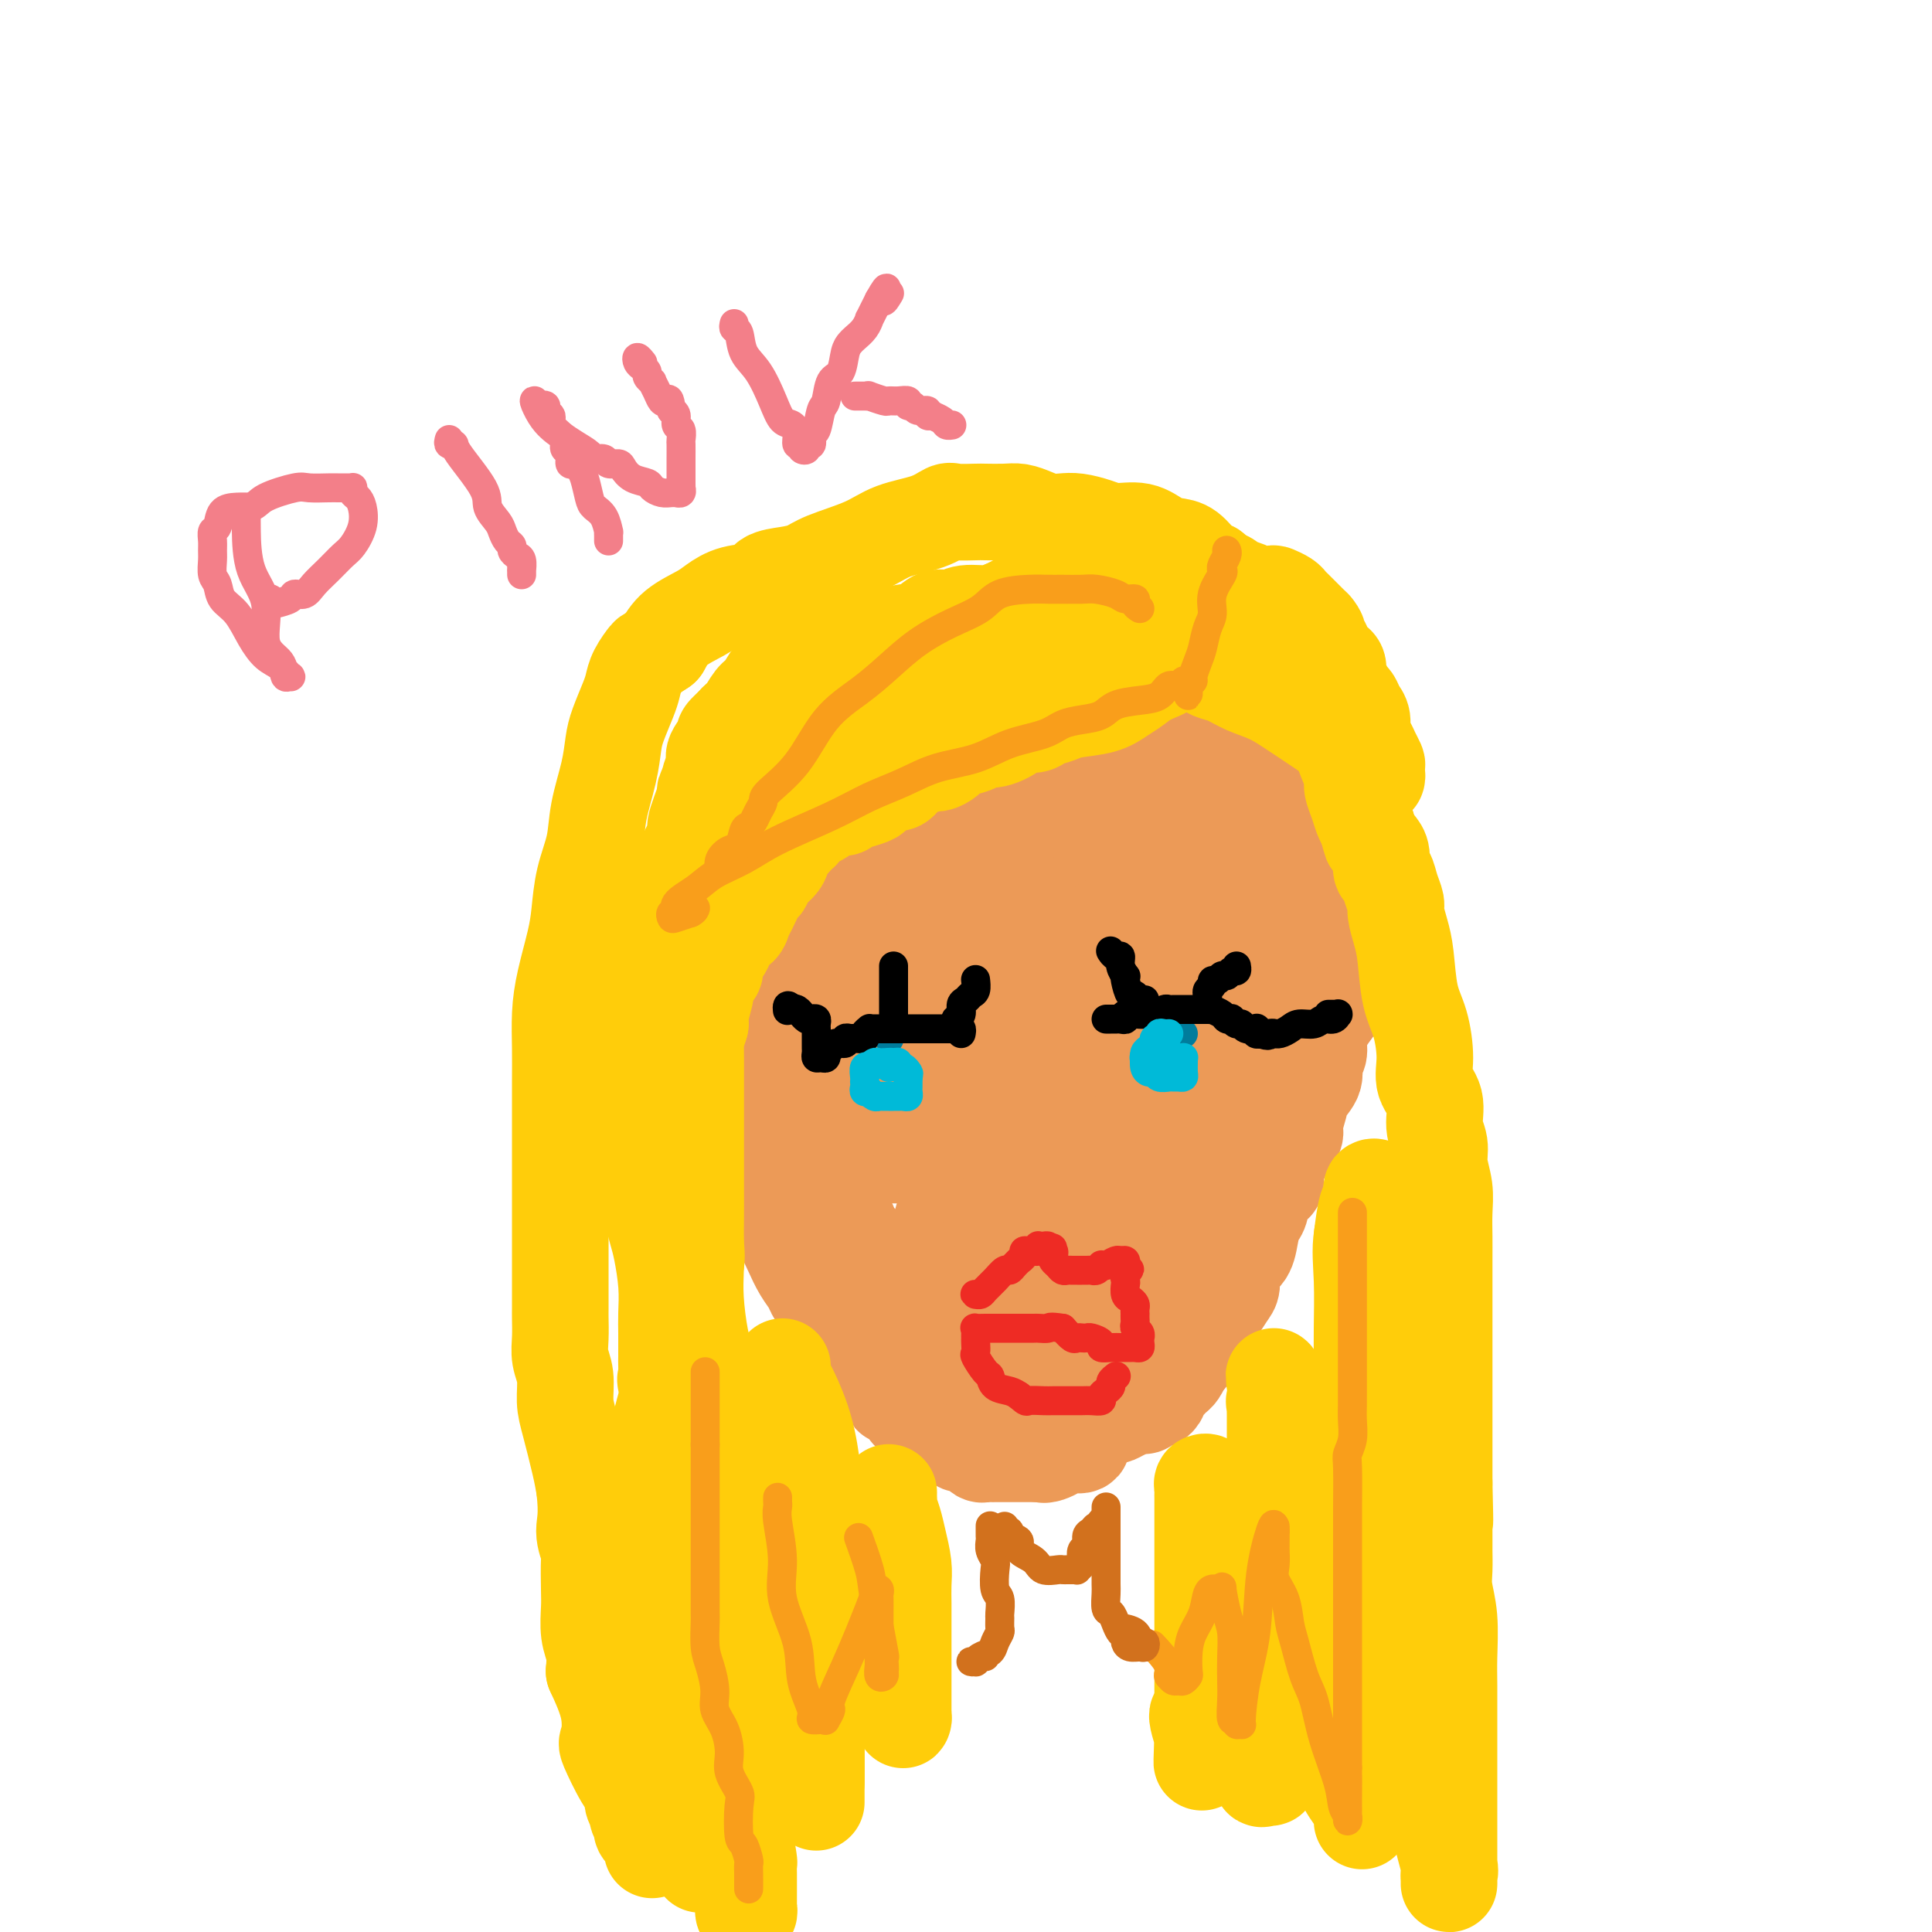 <svg viewBox='0 0 400 400' version='1.1' xmlns='http://www.w3.org/2000/svg' xmlns:xlink='http://www.w3.org/1999/xlink'><g fill='none' stroke='#EC9A57' stroke-width='20' stroke-linecap='round' stroke-linejoin='round'><path d='M148,166c-0.000,0.508 -0.000,1.015 0,1c0.000,-0.015 0.000,-0.554 0,0c-0.000,0.554 -0.000,2.201 0,3c0.000,0.799 0.000,0.749 0,2c-0.000,1.251 -0.000,3.802 0,6c0.000,2.198 0.000,4.044 0,6c-0.000,1.956 -0.002,4.021 0,6c0.002,1.979 0.006,3.870 0,6c-0.006,2.130 -0.022,4.497 0,6c0.022,1.503 0.084,2.140 0,5c-0.084,2.860 -0.313,7.941 0,11c0.313,3.059 1.168,4.096 2,6c0.832,1.904 1.639,4.675 2,7c0.361,2.325 0.274,4.204 1,6c0.726,1.796 2.263,3.508 3,5c0.737,1.492 0.672,2.762 1,4c0.328,1.238 1.048,2.443 2,4c0.952,1.557 2.137,3.465 3,5c0.863,1.535 1.405,2.698 2,4c0.595,1.302 1.243,2.743 2,4c0.757,1.257 1.622,2.330 2,3c0.378,0.670 0.268,0.938 1,2c0.732,1.062 2.307,2.917 3,4c0.693,1.083 0.504,1.392 1,2c0.496,0.608 1.677,1.515 2,2c0.323,0.485 -0.212,0.550 0,1c0.212,0.450 1.170,1.286 2,2c0.830,0.714 1.532,1.305 2,2c0.468,0.695 0.703,1.495 1,2c0.297,0.505 0.656,0.716 1,1c0.344,0.284 0.672,0.642 1,1'/><path d='M182,285c4.643,7.605 1.751,2.616 1,1c-0.751,-1.616 0.639,0.141 1,1c0.361,0.859 -0.306,0.822 0,1c0.306,0.178 1.584,0.573 2,1c0.416,0.427 -0.029,0.888 0,1c0.029,0.112 0.533,-0.124 1,0c0.467,0.124 0.897,0.607 1,1c0.103,0.393 -0.122,0.697 0,1c0.122,0.303 0.592,0.607 1,1c0.408,0.393 0.754,0.876 1,1c0.246,0.124 0.394,-0.111 1,0c0.606,0.111 1.672,0.569 2,1c0.328,0.431 -0.081,0.836 0,1c0.081,0.164 0.651,0.086 1,0c0.349,-0.086 0.478,-0.182 1,0c0.522,0.182 1.436,0.641 2,1c0.564,0.359 0.777,0.617 1,1c0.223,0.383 0.455,0.891 1,1c0.545,0.109 1.403,-0.181 2,0c0.597,0.181 0.934,0.833 1,1c0.066,0.167 -0.138,-0.151 0,0c0.138,0.151 0.617,0.773 1,1c0.383,0.227 0.670,0.061 1,0c0.330,-0.061 0.704,-0.016 1,0c0.296,0.016 0.513,0.004 1,0c0.487,-0.004 1.243,-0.001 2,0c0.757,0.001 1.515,0.000 2,0c0.485,-0.000 0.697,-0.000 1,0c0.303,0.000 0.697,0.000 1,0c0.303,-0.000 0.515,-0.000 1,0c0.485,0.000 1.242,0.000 2,0'/><path d='M215,301c2.423,0.313 0.480,0.094 0,0c-0.480,-0.094 0.502,-0.064 1,0c0.498,0.064 0.513,0.160 1,0c0.487,-0.160 1.445,-0.577 2,-1c0.555,-0.423 0.708,-0.852 1,-1c0.292,-0.148 0.722,-0.014 1,0c0.278,0.014 0.403,-0.091 1,0c0.597,0.091 1.667,0.379 2,0c0.333,-0.379 -0.069,-1.426 0,-2c0.069,-0.574 0.611,-0.675 1,-1c0.389,-0.325 0.627,-0.876 1,-1c0.373,-0.124 0.883,0.177 1,0c0.117,-0.177 -0.158,-0.832 0,-1c0.158,-0.168 0.749,0.152 1,0c0.251,-0.152 0.163,-0.775 0,-1c-0.163,-0.225 -0.401,-0.050 0,0c0.401,0.050 1.441,-0.024 2,0c0.559,0.024 0.637,0.146 1,0c0.363,-0.146 1.011,-0.561 2,-1c0.989,-0.439 2.320,-0.901 3,-1c0.680,-0.099 0.708,0.167 1,0c0.292,-0.167 0.848,-0.766 1,-1c0.152,-0.234 -0.100,-0.104 0,0c0.100,0.104 0.552,0.183 1,0c0.448,-0.183 0.894,-0.627 1,-1c0.106,-0.373 -0.126,-0.677 0,-1c0.126,-0.323 0.611,-0.667 1,-1c0.389,-0.333 0.682,-0.656 1,-1c0.318,-0.344 0.663,-0.708 1,-1c0.337,-0.292 0.668,-0.512 1,-1c0.332,-0.488 0.666,-1.244 1,-2'/><path d='M245,282c1.168,-1.432 1.086,-1.013 1,-1c-0.086,0.013 -0.178,-0.380 0,-1c0.178,-0.620 0.625,-1.466 1,-2c0.375,-0.534 0.677,-0.757 1,-1c0.323,-0.243 0.667,-0.506 1,-1c0.333,-0.494 0.653,-1.219 1,-2c0.347,-0.781 0.719,-1.616 1,-2c0.281,-0.384 0.469,-0.316 1,-1c0.531,-0.684 1.403,-2.121 2,-3c0.597,-0.879 0.919,-1.200 1,-2c0.081,-0.800 -0.081,-2.077 0,-3c0.081,-0.923 0.403,-1.491 1,-2c0.597,-0.509 1.468,-0.960 2,-2c0.532,-1.040 0.725,-2.668 1,-4c0.275,-1.332 0.633,-2.366 1,-3c0.367,-0.634 0.743,-0.866 1,-2c0.257,-1.134 0.396,-3.170 1,-4c0.604,-0.830 1.672,-0.453 2,-1c0.328,-0.547 -0.085,-2.017 0,-3c0.085,-0.983 0.667,-1.477 1,-2c0.333,-0.523 0.417,-1.073 1,-2c0.583,-0.927 1.667,-2.229 2,-3c0.333,-0.771 -0.084,-1.012 0,-2c0.084,-0.988 0.667,-2.725 1,-4c0.333,-1.275 0.414,-2.088 1,-3c0.586,-0.912 1.676,-1.924 2,-3c0.324,-1.076 -0.118,-2.217 0,-3c0.118,-0.783 0.794,-1.210 1,-2c0.206,-0.790 -0.060,-1.943 0,-3c0.060,-1.057 0.446,-2.016 1,-3c0.554,-0.984 1.277,-1.992 2,-3'/><path d='M276,209c2.721,-8.199 0.523,-3.695 0,-3c-0.523,0.695 0.631,-2.417 1,-4c0.369,-1.583 -0.045,-1.635 0,-2c0.045,-0.365 0.548,-1.042 1,-2c0.452,-0.958 0.853,-2.196 1,-3c0.147,-0.804 0.039,-1.173 0,-2c-0.039,-0.827 -0.011,-2.114 0,-3c0.011,-0.886 0.004,-1.373 0,-2c-0.004,-0.627 -0.004,-1.393 0,-2c0.004,-0.607 0.011,-1.055 0,-2c-0.011,-0.945 -0.040,-2.388 0,-3c0.040,-0.612 0.149,-0.393 0,-1c-0.149,-0.607 -0.555,-2.041 -1,-3c-0.445,-0.959 -0.929,-1.444 -1,-2c-0.071,-0.556 0.272,-1.183 0,-2c-0.272,-0.817 -1.158,-1.823 -2,-3c-0.842,-1.177 -1.640,-2.523 -2,-3c-0.360,-0.477 -0.281,-0.084 -1,-1c-0.719,-0.916 -2.237,-3.141 -3,-4c-0.763,-0.859 -0.771,-0.353 -1,-1c-0.229,-0.647 -0.680,-2.449 -1,-3c-0.320,-0.551 -0.508,0.148 -1,0c-0.492,-0.148 -1.288,-1.142 -2,-2c-0.712,-0.858 -1.339,-1.580 -2,-2c-0.661,-0.420 -1.356,-0.536 -2,-1c-0.644,-0.464 -1.239,-1.275 -2,-2c-0.761,-0.725 -1.690,-1.366 -3,-2c-1.310,-0.634 -3.001,-1.263 -4,-2c-0.999,-0.737 -1.308,-1.583 -2,-2c-0.692,-0.417 -1.769,-0.405 -3,-1c-1.231,-0.595 -2.615,-1.798 -4,-3'/><path d='M242,141c-4.636,-2.856 -3.726,-1.497 -4,-1c-0.274,0.497 -1.733,0.133 -3,0c-1.267,-0.133 -2.344,-0.036 -4,0c-1.656,0.036 -3.892,0.010 -5,0c-1.108,-0.010 -1.089,-0.003 -2,0c-0.911,0.003 -2.752,0.002 -4,0c-1.248,-0.002 -1.902,-0.007 -3,0c-1.098,0.007 -2.639,0.024 -4,0c-1.361,-0.024 -2.542,-0.088 -4,0c-1.458,0.088 -3.193,0.328 -5,1c-1.807,0.672 -3.685,1.774 -7,3c-3.315,1.226 -8.067,2.575 -12,4c-3.933,1.425 -7.047,2.927 -10,4c-2.953,1.073 -5.745,1.719 -8,2c-2.255,0.281 -3.973,0.197 -5,1c-1.027,0.803 -1.362,2.493 -2,3c-0.638,0.507 -1.579,-0.170 -2,0c-0.421,0.170 -0.322,1.186 -1,2c-0.678,0.814 -2.132,1.424 -3,2c-0.868,0.576 -1.151,1.117 -2,2c-0.849,0.883 -2.266,2.107 -3,3c-0.734,0.893 -0.785,1.456 -1,2c-0.215,0.544 -0.594,1.068 -1,2c-0.406,0.932 -0.838,2.273 -1,3c-0.162,0.727 -0.055,0.840 0,1c0.055,0.160 0.059,0.369 0,1c-0.059,0.631 -0.182,1.686 0,2c0.182,0.314 0.667,-0.112 1,0c0.333,0.112 0.513,0.761 1,1c0.487,0.239 1.282,0.068 2,0c0.718,-0.068 1.359,-0.034 2,0'/><path d='M152,179c1.253,0.412 1.385,0.941 3,0c1.615,-0.941 4.714,-3.350 6,-4c1.286,-0.650 0.759,0.461 2,0c1.241,-0.461 4.250,-2.495 6,-4c1.750,-1.505 2.242,-2.482 3,-3c0.758,-0.518 1.782,-0.579 3,-1c1.218,-0.421 2.631,-1.203 4,-2c1.369,-0.797 2.695,-1.608 4,-2c1.305,-0.392 2.590,-0.364 4,-1c1.410,-0.636 2.947,-1.936 5,-3c2.053,-1.064 4.623,-1.893 7,-3c2.377,-1.107 4.560,-2.493 7,-3c2.440,-0.507 5.137,-0.136 7,0c1.863,0.136 2.892,0.039 4,0c1.108,-0.039 2.296,-0.018 3,0c0.704,0.018 0.923,0.033 2,0c1.077,-0.033 3.010,-0.115 4,0c0.990,0.115 1.035,0.427 2,1c0.965,0.573 2.850,1.407 4,2c1.150,0.593 1.566,0.944 2,1c0.434,0.056 0.886,-0.184 1,0c0.114,0.184 -0.109,0.792 0,1c0.109,0.208 0.552,0.017 1,0c0.448,-0.017 0.903,0.142 1,0c0.097,-0.142 -0.162,-0.584 0,0c0.162,0.584 0.745,2.195 1,3c0.255,0.805 0.182,0.803 0,1c-0.182,0.197 -0.472,0.591 -1,2c-0.528,1.409 -1.294,3.831 -4,6c-2.706,2.169 -7.353,4.084 -12,6'/><path d='M221,176c-4.130,2.432 -8.454,5.511 -15,8c-6.546,2.489 -15.314,4.387 -19,5c-3.686,0.613 -2.289,-0.059 -3,0c-0.711,0.059 -3.531,0.847 -5,1c-1.469,0.153 -1.587,-0.331 -2,0c-0.413,0.331 -1.119,1.478 -2,2c-0.881,0.522 -1.935,0.419 -3,1c-1.065,0.581 -2.142,1.844 -3,3c-0.858,1.156 -1.498,2.204 -2,3c-0.502,0.796 -0.867,1.339 -1,2c-0.133,0.661 -0.036,1.441 0,2c0.036,0.559 0.010,0.897 0,2c-0.010,1.103 -0.003,2.972 0,4c0.003,1.028 0.001,1.216 0,2c-0.001,0.784 -0.000,2.165 0,3c0.000,0.835 -0.000,1.123 0,2c0.000,0.877 0.001,2.341 0,3c-0.001,0.659 -0.003,0.512 0,1c0.003,0.488 0.010,1.611 0,2c-0.010,0.389 -0.038,0.045 0,-1c0.038,-1.045 0.142,-2.791 0,-6c-0.142,-3.209 -0.532,-7.882 0,-12c0.532,-4.118 1.984,-7.682 3,-11c1.016,-3.318 1.595,-6.392 2,-9c0.405,-2.608 0.634,-4.751 1,-6c0.366,-1.249 0.868,-1.606 1,-2c0.132,-0.394 -0.105,-0.827 0,-1c0.105,-0.173 0.553,-0.087 1,0'/><path d='M174,174c1.478,-4.422 1.173,-0.979 1,0c-0.173,0.979 -0.214,-0.508 0,-1c0.214,-0.492 0.681,0.012 1,0c0.319,-0.012 0.488,-0.539 1,-1c0.512,-0.461 1.367,-0.855 2,-1c0.633,-0.145 1.044,-0.042 2,0c0.956,0.042 2.458,0.021 4,0c1.542,-0.021 3.126,-0.043 5,0c1.874,0.043 4.040,0.149 6,0c1.960,-0.149 3.716,-0.555 5,-1c1.284,-0.445 2.097,-0.930 3,-2c0.903,-1.070 1.896,-2.725 3,-4c1.104,-1.275 2.320,-2.172 3,-3c0.680,-0.828 0.824,-1.589 1,-2c0.176,-0.411 0.384,-0.473 1,-1c0.616,-0.527 1.639,-1.518 3,-2c1.361,-0.482 3.061,-0.455 4,-1c0.939,-0.545 1.117,-1.663 2,-2c0.883,-0.337 2.473,0.106 3,0c0.527,-0.106 -0.007,-0.761 0,-1c0.007,-0.239 0.557,-0.062 1,0c0.443,0.062 0.780,0.008 1,0c0.220,-0.008 0.325,0.029 1,0c0.675,-0.029 1.921,-0.123 3,0c1.079,0.123 1.991,0.464 3,1c1.009,0.536 2.116,1.268 3,2c0.884,0.732 1.546,1.464 2,2c0.454,0.536 0.699,0.875 1,1c0.301,0.125 0.657,0.036 1,0c0.343,-0.036 0.671,-0.018 1,0'/><path d='M241,158c1.762,0.929 0.669,0.252 1,0c0.331,-0.252 2.088,-0.079 3,0c0.912,0.079 0.981,0.062 1,0c0.019,-0.062 -0.010,-0.171 0,0c0.010,0.171 0.058,0.620 0,1c-0.058,0.380 -0.224,0.689 0,1c0.224,0.311 0.838,0.622 1,1c0.162,0.378 -0.126,0.822 0,1c0.126,0.178 0.668,0.090 1,0c0.332,-0.090 0.454,-0.183 1,0c0.546,0.183 1.514,0.640 2,1c0.486,0.360 0.488,0.622 1,1c0.512,0.378 1.534,0.872 2,1c0.466,0.128 0.377,-0.109 1,0c0.623,0.109 1.960,0.564 3,1c1.040,0.436 1.784,0.854 2,1c0.216,0.146 -0.096,0.019 0,0c0.096,-0.019 0.600,0.068 1,0c0.400,-0.068 0.696,-0.293 1,0c0.304,0.293 0.617,1.104 1,2c0.383,0.896 0.835,1.877 1,2c0.165,0.123 0.044,-0.611 0,0c-0.044,0.611 -0.012,2.566 0,4c0.012,1.434 0.003,2.348 0,3c-0.003,0.652 -0.001,1.044 0,2c0.001,0.956 0.000,2.478 0,4'/><path d='M264,184c0.158,3.080 0.054,3.279 0,4c-0.054,0.721 -0.057,1.964 0,3c0.057,1.036 0.174,1.867 0,3c-0.174,1.133 -0.638,2.570 -1,4c-0.362,1.430 -0.621,2.854 -1,4c-0.379,1.146 -0.876,2.014 -1,3c-0.124,0.986 0.126,2.091 0,3c-0.126,0.909 -0.629,1.623 -1,3c-0.371,1.377 -0.611,3.416 -1,5c-0.389,1.584 -0.926,2.711 -1,4c-0.074,1.289 0.314,2.738 0,4c-0.314,1.262 -1.330,2.336 -2,4c-0.670,1.664 -0.995,3.918 -1,6c-0.005,2.082 0.311,3.993 0,6c-0.311,2.007 -1.248,4.110 -2,6c-0.752,1.890 -1.318,3.567 -2,5c-0.682,1.433 -1.482,2.621 -2,4c-0.518,1.379 -0.756,2.948 -1,4c-0.244,1.052 -0.494,1.586 -1,2c-0.506,0.414 -1.266,0.710 -2,2c-0.734,1.290 -1.440,3.576 -2,5c-0.560,1.424 -0.973,1.986 -2,3c-1.027,1.014 -2.669,2.481 -4,4c-1.331,1.519 -2.351,3.092 -3,4c-0.649,0.908 -0.927,1.151 -2,2c-1.073,0.849 -2.941,2.304 -4,3c-1.059,0.696 -1.309,0.634 -2,1c-0.691,0.366 -1.824,1.160 -3,2c-1.176,0.840 -2.393,1.726 -3,2c-0.607,0.274 -0.602,-0.065 -1,0c-0.398,0.065 -1.199,0.532 -2,1'/><path d='M217,290c-2.988,1.702 -1.958,0.455 -2,0c-0.042,-0.455 -1.155,-0.120 -2,0c-0.845,0.120 -1.422,0.023 -2,0c-0.578,-0.023 -1.157,0.027 -2,0c-0.843,-0.027 -1.951,-0.131 -3,0c-1.049,0.131 -2.040,0.498 -3,0c-0.960,-0.498 -1.888,-1.860 -3,-3c-1.112,-1.140 -2.407,-2.059 -3,-3c-0.593,-0.941 -0.484,-1.903 -1,-3c-0.516,-1.097 -1.656,-2.328 -3,-4c-1.344,-1.672 -2.892,-3.786 -4,-5c-1.108,-1.214 -1.777,-1.526 -3,-3c-1.223,-1.474 -2.999,-4.108 -4,-6c-1.001,-1.892 -1.228,-3.043 -2,-4c-0.772,-0.957 -2.090,-1.721 -3,-3c-0.910,-1.279 -1.413,-3.074 -2,-4c-0.587,-0.926 -1.259,-0.984 -2,-2c-0.741,-1.016 -1.552,-2.988 -2,-4c-0.448,-1.012 -0.535,-1.062 -1,-2c-0.465,-0.938 -1.309,-2.765 -2,-4c-0.691,-1.235 -1.231,-1.878 -2,-3c-0.769,-1.122 -1.768,-2.724 -2,-4c-0.232,-1.276 0.303,-2.228 0,-3c-0.303,-0.772 -1.444,-1.366 -2,-3c-0.556,-1.634 -0.527,-4.309 -1,-6c-0.473,-1.691 -1.446,-2.399 -2,-4c-0.554,-1.601 -0.687,-4.095 -1,-6c-0.313,-1.905 -0.806,-3.222 -1,-4c-0.194,-0.778 -0.091,-1.017 0,-2c0.091,-0.983 0.169,-2.709 0,-4c-0.169,-1.291 -0.584,-2.145 -1,-3'/><path d='M156,198c-1.156,-4.782 -1.045,-2.238 -1,-2c0.045,0.238 0.025,-1.829 0,-3c-0.025,-1.171 -0.056,-1.445 0,-2c0.056,-0.555 0.197,-1.391 0,-2c-0.197,-0.609 -0.734,-0.992 0,-2c0.734,-1.008 2.737,-2.641 4,-4c1.263,-1.359 1.784,-2.444 3,-3c1.216,-0.556 3.126,-0.582 5,-1c1.874,-0.418 3.712,-1.228 6,-2c2.288,-0.772 5.027,-1.506 8,-2c2.973,-0.494 6.181,-0.748 9,-1c2.819,-0.252 5.249,-0.502 8,-1c2.751,-0.498 5.822,-1.246 8,-2c2.178,-0.754 3.464,-1.516 5,-2c1.536,-0.484 3.323,-0.690 4,-1c0.677,-0.310 0.243,-0.724 1,-1c0.757,-0.276 2.704,-0.414 5,-1c2.296,-0.586 4.942,-1.620 7,-2c2.058,-0.380 3.529,-0.105 5,0c1.471,0.105 2.942,0.040 4,0c1.058,-0.040 1.704,-0.055 3,0c1.296,0.055 3.244,0.179 5,0c1.756,-0.179 3.322,-0.662 5,0c1.678,0.662 3.469,2.468 5,3c1.531,0.532 2.802,-0.212 4,0c1.198,0.212 2.322,1.380 3,2c0.678,0.620 0.908,0.694 1,1c0.092,0.306 0.045,0.845 0,1c-0.045,0.155 -0.089,-0.074 0,0c0.089,0.074 0.311,0.450 0,1c-0.311,0.550 -1.156,1.275 -2,2'/><path d='M261,174c-1.241,1.469 -3.843,2.640 -6,4c-2.157,1.360 -3.870,2.907 -6,4c-2.130,1.093 -4.679,1.732 -7,3c-2.321,1.268 -4.416,3.163 -6,4c-1.584,0.837 -2.658,0.614 -4,1c-1.342,0.386 -2.953,1.381 -4,2c-1.047,0.619 -1.532,0.862 -2,1c-0.468,0.138 -0.920,0.169 -2,1c-1.080,0.831 -2.790,2.460 -4,3c-1.210,0.540 -1.921,-0.010 -4,1c-2.079,1.010 -5.524,3.581 -8,5c-2.476,1.419 -3.981,1.685 -6,3c-2.019,1.315 -4.552,3.679 -6,5c-1.448,1.321 -1.812,1.598 -3,2c-1.188,0.402 -3.200,0.929 -4,2c-0.800,1.071 -0.389,2.686 -1,4c-0.611,1.314 -2.244,2.329 -3,3c-0.756,0.671 -0.636,0.999 -1,2c-0.364,1.001 -1.212,2.674 -2,4c-0.788,1.326 -1.518,2.306 -2,3c-0.482,0.694 -0.718,1.104 -1,2c-0.282,0.896 -0.609,2.279 -1,3c-0.391,0.721 -0.844,0.782 -1,1c-0.156,0.218 -0.015,0.594 0,1c0.015,0.406 -0.097,0.840 0,1c0.097,0.160 0.402,0.044 1,0c0.598,-0.044 1.489,-0.017 2,0c0.511,0.017 0.642,0.025 1,0c0.358,-0.025 0.943,-0.084 2,0c1.057,0.084 2.588,0.310 4,0c1.412,-0.310 2.706,-1.155 4,-2'/><path d='M191,237c2.996,-0.733 3.487,-1.564 6,-4c2.513,-2.436 7.049,-6.477 9,-8c1.951,-1.523 1.316,-0.527 3,-2c1.684,-1.473 5.688,-5.416 8,-8c2.312,-2.584 2.934,-3.810 4,-5c1.066,-1.190 2.577,-2.346 3,-3c0.423,-0.654 -0.241,-0.808 0,-1c0.241,-0.192 1.386,-0.422 2,-1c0.614,-0.578 0.695,-1.503 1,-2c0.305,-0.497 0.834,-0.567 2,-1c1.166,-0.433 2.968,-1.230 4,-2c1.032,-0.770 1.292,-1.512 2,-2c0.708,-0.488 1.862,-0.720 3,-1c1.138,-0.280 2.259,-0.608 3,-1c0.741,-0.392 1.101,-0.849 2,-1c0.899,-0.151 2.336,0.002 3,0c0.664,-0.002 0.556,-0.160 1,0c0.444,0.160 1.439,0.639 2,1c0.561,0.361 0.686,0.605 1,1c0.314,0.395 0.816,0.940 1,2c0.184,1.060 0.051,2.634 0,3c-0.051,0.366 -0.020,-0.475 0,0c0.020,0.475 0.028,2.267 0,3c-0.028,0.733 -0.093,0.408 0,1c0.093,0.592 0.345,2.100 0,3c-0.345,0.900 -1.286,1.192 -2,2c-0.714,0.808 -1.200,2.131 -4,4c-2.800,1.869 -7.916,4.285 -12,6c-4.084,1.715 -7.138,2.731 -10,4c-2.862,1.269 -5.532,2.791 -8,4c-2.468,1.209 -4.734,2.104 -7,3'/><path d='M208,232c-6.548,2.923 -4.419,1.730 -4,2c0.419,0.270 -0.873,2.001 -2,3c-1.127,0.999 -2.091,1.264 -3,2c-0.909,0.736 -1.764,1.942 -2,3c-0.236,1.058 0.147,1.967 0,3c-0.147,1.033 -0.825,2.191 -1,3c-0.175,0.809 0.152,1.269 0,2c-0.152,0.731 -0.782,1.732 -1,3c-0.218,1.268 -0.024,2.802 0,4c0.024,1.198 -0.122,2.061 0,3c0.122,0.939 0.511,1.954 1,3c0.489,1.046 1.077,2.123 2,3c0.923,0.877 2.181,1.554 3,2c0.819,0.446 1.201,0.661 2,1c0.799,0.339 2.017,0.802 3,1c0.983,0.198 1.733,0.131 3,0c1.267,-0.131 3.053,-0.326 4,-1c0.947,-0.674 1.055,-1.827 2,-3c0.945,-1.173 2.727,-2.367 4,-4c1.273,-1.633 2.037,-3.705 3,-6c0.963,-2.295 2.125,-4.812 3,-7c0.875,-2.188 1.465,-4.048 2,-6c0.535,-1.952 1.016,-3.997 2,-6c0.984,-2.003 2.470,-3.964 3,-6c0.530,-2.036 0.102,-4.146 1,-6c0.898,-1.854 3.122,-3.453 4,-5c0.878,-1.547 0.411,-3.044 1,-4c0.589,-0.956 2.236,-1.373 3,-2c0.764,-0.627 0.647,-1.465 1,-2c0.353,-0.535 1.177,-0.768 2,-1'/><path d='M244,211c1.831,-2.189 0.907,-0.663 1,0c0.093,0.663 1.201,0.462 2,1c0.799,0.538 1.289,1.816 2,3c0.711,1.184 1.645,2.273 2,3c0.355,0.727 0.132,1.091 0,2c-0.132,0.909 -0.173,2.364 0,4c0.173,1.636 0.561,3.455 0,5c-0.561,1.545 -2.069,2.818 -3,4c-0.931,1.182 -1.284,2.275 -3,4c-1.716,1.725 -4.794,4.082 -7,6c-2.206,1.918 -3.540,3.397 -6,5c-2.460,1.603 -6.045,3.332 -9,5c-2.955,1.668 -5.278,3.277 -8,5c-2.722,1.723 -5.842,3.560 -8,5c-2.158,1.440 -3.352,2.483 -4,3c-0.648,0.517 -0.748,0.508 -1,1c-0.252,0.492 -0.656,1.484 -1,2c-0.344,0.516 -0.628,0.555 -1,1c-0.372,0.445 -0.832,1.297 -1,2c-0.168,0.703 -0.042,1.256 0,2c0.042,0.744 0.002,1.678 0,2c-0.002,0.322 0.035,0.033 0,1c-0.035,0.967 -0.143,3.190 0,4c0.143,0.810 0.538,0.205 1,0c0.462,-0.205 0.992,-0.012 2,0c1.008,0.012 2.493,-0.159 4,0c1.507,0.159 3.036,0.648 4,0c0.964,-0.648 1.361,-2.431 2,-4c0.639,-1.569 1.518,-2.922 2,-4c0.482,-1.078 0.566,-1.879 1,-3c0.434,-1.121 1.217,-2.560 2,-4'/><path d='M217,266c1.493,-3.089 1.724,-3.310 2,-4c0.276,-0.690 0.595,-1.848 1,-3c0.405,-1.152 0.896,-2.300 1,-3c0.104,-0.700 -0.178,-0.954 0,-2c0.178,-1.046 0.817,-2.884 1,-4c0.183,-1.116 -0.091,-1.510 0,-3c0.091,-1.490 0.546,-4.075 1,-5c0.454,-0.925 0.906,-0.189 1,-1c0.094,-0.811 -0.171,-3.168 0,-4c0.171,-0.832 0.778,-0.140 1,0c0.222,0.140 0.060,-0.273 0,0c-0.060,0.273 -0.017,1.232 0,2c0.017,0.768 0.007,1.346 0,2c-0.007,0.654 -0.012,1.383 0,3c0.012,1.617 0.041,4.122 1,7c0.959,2.878 2.849,6.130 4,8c1.151,1.870 1.565,2.358 2,3c0.435,0.642 0.891,1.439 1,2c0.109,0.561 -0.130,0.886 0,1c0.130,0.114 0.628,0.017 1,0c0.372,-0.017 0.619,0.045 1,0c0.381,-0.045 0.896,-0.198 1,0c0.104,0.198 -0.203,0.746 0,1c0.203,0.254 0.915,0.216 1,0c0.085,-0.216 -0.458,-0.608 -1,-1'/><path d='M236,265c1.104,1.757 -1.135,-0.849 -3,-2c-1.865,-1.151 -3.357,-0.847 -5,-1c-1.643,-0.153 -3.438,-0.762 -5,-1c-1.562,-0.238 -2.890,-0.105 -4,0c-1.110,0.105 -2.002,0.182 -3,0c-0.998,-0.182 -2.103,-0.623 -3,-1c-0.897,-0.377 -1.587,-0.690 -2,-1c-0.413,-0.310 -0.548,-0.616 -1,-1c-0.452,-0.384 -1.221,-0.846 -2,-2c-0.779,-1.154 -1.567,-3.001 -2,-4c-0.433,-0.999 -0.510,-1.152 -1,-2c-0.490,-0.848 -1.393,-2.392 -2,-4c-0.607,-1.608 -0.919,-3.281 -2,-5c-1.081,-1.719 -2.931,-3.486 -4,-5c-1.069,-1.514 -1.358,-2.776 -2,-4c-0.642,-1.224 -1.638,-2.411 -2,-4c-0.362,-1.589 -0.089,-3.580 0,-5c0.089,-1.420 -0.005,-2.267 0,-3c0.005,-0.733 0.110,-1.350 0,-2c-0.110,-0.650 -0.436,-1.333 0,-2c0.436,-0.667 1.633,-1.319 2,-2c0.367,-0.681 -0.095,-1.391 0,-2c0.095,-0.609 0.749,-1.117 1,-2c0.251,-0.883 0.099,-2.141 0,-3c-0.099,-0.859 -0.146,-1.320 0,-2c0.146,-0.680 0.486,-1.580 0,-2c-0.486,-0.420 -1.796,-0.361 -3,-1c-1.204,-0.639 -2.302,-1.975 -4,-3c-1.698,-1.025 -3.996,-1.737 -5,-2c-1.004,-0.263 -0.716,-0.075 -1,0c-0.284,0.075 -1.142,0.038 -2,0'/><path d='M181,197c-2.535,-0.936 -1.373,-0.275 -1,0c0.373,0.275 -0.043,0.163 0,0c0.043,-0.163 0.544,-0.378 0,1c-0.544,1.378 -2.135,4.349 -3,6c-0.865,1.651 -1.006,1.982 -1,3c0.006,1.018 0.159,2.725 0,4c-0.159,1.275 -0.631,2.119 -1,3c-0.369,0.881 -0.635,1.797 0,3c0.635,1.203 2.170,2.691 3,4c0.830,1.309 0.957,2.439 2,4c1.043,1.561 3.004,3.552 5,5c1.996,1.448 4.026,2.353 7,3c2.974,0.647 6.892,1.036 9,1c2.108,-0.036 2.406,-0.496 3,-1c0.594,-0.504 1.482,-1.050 2,-2c0.518,-0.950 0.664,-2.302 1,-3c0.336,-0.698 0.862,-0.740 1,-1c0.138,-0.260 -0.111,-0.738 0,-1c0.111,-0.262 0.583,-0.309 1,0c0.417,0.309 0.778,0.972 1,1c0.222,0.028 0.303,-0.580 1,1c0.697,1.580 2.009,5.349 4,9c1.991,3.651 4.662,7.184 7,11c2.338,3.816 4.343,7.915 6,11c1.657,3.085 2.966,5.155 5,8c2.034,2.845 4.793,6.464 6,8c1.207,1.536 0.864,0.991 1,1c0.136,0.009 0.753,0.574 1,1c0.247,0.426 0.123,0.713 0,1'/><path d='M241,278c4.954,8.229 1.339,2.800 0,1c-1.339,-1.800 -0.401,0.028 0,1c0.401,0.972 0.267,1.087 0,1c-0.267,-0.087 -0.666,-0.378 -1,0c-0.334,0.378 -0.605,1.423 -1,2c-0.395,0.577 -0.916,0.684 -1,1c-0.084,0.316 0.269,0.840 0,1c-0.269,0.160 -1.159,-0.044 -2,0c-0.841,0.044 -1.631,0.335 -2,0c-0.369,-0.335 -0.316,-1.297 -1,-2c-0.684,-0.703 -2.106,-1.149 -3,-2c-0.894,-0.851 -1.259,-2.108 -2,-3c-0.741,-0.892 -1.859,-1.419 -3,-2c-1.141,-0.581 -2.306,-1.216 -3,-2c-0.694,-0.784 -0.918,-1.716 -1,-2c-0.082,-0.284 -0.022,0.080 0,0c0.022,-0.080 0.006,-0.603 0,-1c-0.006,-0.397 -0.002,-0.667 0,-1c0.002,-0.333 0.000,-0.728 0,-1c-0.000,-0.272 -0.000,-0.419 0,-1c0.000,-0.581 0.000,-1.594 0,-2c-0.000,-0.406 -0.000,-0.203 0,0'/></g>
<g fill='none' stroke='#FFCD0A' stroke-width='20' stroke-linecap='round' stroke-linejoin='round'><path d='M248,129c-0.308,0.024 -0.616,0.047 -1,0c-0.384,-0.047 -0.844,-0.165 -1,0c-0.156,0.165 -0.007,0.612 0,1c0.007,0.388 -0.128,0.717 -1,1c-0.872,0.283 -2.480,0.521 -4,1c-1.520,0.479 -2.951,1.198 -4,2c-1.049,0.802 -1.716,1.685 -3,2c-1.284,0.315 -3.185,0.060 -5,0c-1.815,-0.060 -3.543,0.074 -5,0c-1.457,-0.074 -2.644,-0.355 -4,0c-1.356,0.355 -2.883,1.347 -4,2c-1.117,0.653 -1.826,0.967 -3,1c-1.174,0.033 -2.815,-0.213 -4,0c-1.185,0.213 -1.916,0.887 -3,1c-1.084,0.113 -2.521,-0.333 -3,0c-0.479,0.333 0.001,1.446 -1,2c-1.001,0.554 -3.482,0.548 -5,1c-1.518,0.452 -2.072,1.363 -3,2c-0.928,0.637 -2.228,0.999 -3,1c-0.772,0.001 -1.015,-0.361 -2,0c-0.985,0.361 -2.711,1.444 -4,2c-1.289,0.556 -2.140,0.587 -3,1c-0.860,0.413 -1.729,1.210 -3,2c-1.271,0.790 -2.945,1.573 -4,2c-1.055,0.427 -1.490,0.498 -2,1c-0.510,0.502 -1.096,1.434 -2,2c-0.904,0.566 -2.126,0.765 -3,1c-0.874,0.235 -1.399,0.506 -2,1c-0.601,0.494 -1.277,1.210 -2,2c-0.723,0.790 -1.492,1.654 -2,2c-0.508,0.346 -0.754,0.173 -1,0'/><path d='M161,162c-6.696,3.576 -2.435,1.517 -1,1c1.435,-0.517 0.046,0.509 -1,1c-1.046,0.491 -1.748,0.446 -2,1c-0.252,0.554 -0.054,1.707 0,2c0.054,0.293 -0.037,-0.275 0,0c0.037,0.275 0.203,1.394 0,2c-0.203,0.606 -0.773,0.699 -1,1c-0.227,0.301 -0.109,0.810 0,1c0.109,0.190 0.210,0.061 0,0c-0.210,-0.061 -0.731,-0.056 -1,0c-0.269,0.056 -0.285,0.161 0,0c0.285,-0.161 0.870,-0.590 1,-1c0.130,-0.410 -0.196,-0.803 1,-2c1.196,-1.197 3.913,-3.199 5,-4c1.087,-0.801 0.543,-0.400 0,0'/><path d='M250,127c-0.025,0.330 -0.050,0.659 0,1c0.050,0.341 0.174,0.692 0,1c-0.174,0.308 -0.646,0.572 -1,1c-0.354,0.428 -0.591,1.021 -1,2c-0.409,0.979 -0.990,2.345 -2,3c-1.010,0.655 -2.447,0.598 -3,1c-0.553,0.402 -0.221,1.263 -1,2c-0.779,0.737 -2.670,1.349 -4,2c-1.330,0.651 -2.098,1.340 -3,2c-0.902,0.660 -1.936,1.290 -3,2c-1.064,0.710 -2.156,1.501 -4,2c-1.844,0.499 -4.439,0.708 -6,1c-1.561,0.292 -2.089,0.668 -3,1c-0.911,0.332 -2.204,0.618 -3,1c-0.796,0.382 -1.096,0.858 -2,1c-0.904,0.142 -2.411,-0.050 -3,0c-0.589,0.050 -0.258,0.342 -1,1c-0.742,0.658 -2.556,1.682 -4,2c-1.444,0.318 -2.519,-0.070 -3,0c-0.481,0.070 -0.370,0.597 -1,1c-0.630,0.403 -2.003,0.681 -3,1c-0.997,0.319 -1.618,0.677 -2,1c-0.382,0.323 -0.525,0.610 -1,1c-0.475,0.390 -1.282,0.883 -2,1c-0.718,0.117 -1.346,-0.142 -2,0c-0.654,0.142 -1.336,0.684 -2,1c-0.664,0.316 -1.312,0.404 -2,1c-0.688,0.596 -1.416,1.699 -2,2c-0.584,0.301 -1.024,-0.200 -2,0c-0.976,0.200 -2.488,1.100 -4,2'/><path d='M180,164c-7.970,3.353 -1.893,1.735 0,1c1.893,-0.735 -0.396,-0.586 -2,0c-1.604,0.586 -2.523,1.610 -3,2c-0.477,0.390 -0.511,0.146 -1,0c-0.489,-0.146 -1.431,-0.194 -2,0c-0.569,0.194 -0.765,0.630 -1,1c-0.235,0.370 -0.510,0.675 -1,1c-0.490,0.325 -1.196,0.669 -2,1c-0.804,0.331 -1.708,0.647 -2,1c-0.292,0.353 0.027,0.741 0,1c-0.027,0.259 -0.402,0.387 -1,1c-0.598,0.613 -1.421,1.711 -2,2c-0.579,0.289 -0.915,-0.230 -1,0c-0.085,0.230 0.080,1.211 0,2c-0.080,0.789 -0.406,1.388 -1,2c-0.594,0.612 -1.455,1.238 -2,2c-0.545,0.762 -0.775,1.661 -1,2c-0.225,0.339 -0.446,0.117 -1,1c-0.554,0.883 -1.443,2.872 -2,4c-0.557,1.128 -0.784,1.394 -1,2c-0.216,0.606 -0.421,1.553 -1,2c-0.579,0.447 -1.531,0.395 -2,1c-0.469,0.605 -0.455,1.867 -1,3c-0.545,1.133 -1.649,2.135 -2,3c-0.351,0.865 0.050,1.591 0,2c-0.050,0.409 -0.553,0.501 -1,1c-0.447,0.499 -0.838,1.404 -1,2c-0.162,0.596 -0.095,0.881 0,1c0.095,0.119 0.218,0.070 0,1c-0.218,0.930 -0.777,2.837 -1,4c-0.223,1.163 -0.112,1.581 0,2'/><path d='M145,212c-0.691,2.476 -0.917,2.166 -1,3c-0.083,0.834 -0.022,2.813 0,4c0.022,1.187 0.006,1.584 0,3c-0.006,1.416 -0.002,3.851 0,5c0.002,1.149 0.000,1.010 0,2c-0.000,0.990 -0.000,3.107 0,4c0.000,0.893 0.000,0.562 0,1c-0.000,0.438 0.000,1.644 0,3c-0.000,1.356 -0.000,2.863 0,4c0.000,1.137 0.000,1.905 0,3c-0.000,1.095 -0.001,2.515 0,4c0.001,1.485 0.003,3.033 0,5c-0.003,1.967 -0.011,4.352 0,6c0.011,1.648 0.040,2.559 0,4c-0.040,1.441 -0.151,3.414 0,6c0.151,2.586 0.562,5.786 1,8c0.438,2.214 0.902,3.442 1,5c0.098,1.558 -0.170,3.447 0,5c0.170,1.553 0.778,2.771 1,4c0.222,1.229 0.059,2.470 0,4c-0.059,1.530 -0.012,3.348 0,5c0.012,1.652 -0.011,3.137 0,5c0.011,1.863 0.056,4.103 0,6c-0.056,1.897 -0.212,3.452 0,5c0.212,1.548 0.793,3.090 1,5c0.207,1.910 0.041,4.190 0,6c-0.041,1.810 0.041,3.151 0,5c-0.041,1.849 -0.207,4.207 0,6c0.207,1.793 0.786,3.021 1,4c0.214,0.979 0.061,1.708 0,3c-0.061,1.292 -0.031,3.146 0,5'/><path d='M149,350c0.892,13.665 0.621,7.326 1,7c0.379,-0.326 1.408,5.361 2,9c0.592,3.639 0.747,5.231 1,7c0.253,1.769 0.604,3.716 1,6c0.396,2.284 0.838,4.906 1,6c0.162,1.094 0.043,0.659 0,1c-0.043,0.341 -0.012,1.457 0,2c0.012,0.543 0.003,0.512 0,1c-0.003,0.488 0.000,1.493 0,2c-0.000,0.507 -0.004,0.515 0,1c0.004,0.485 0.015,1.446 0,2c-0.015,0.554 -0.057,0.699 0,1c0.057,0.301 0.211,0.756 0,1c-0.211,0.244 -0.789,0.275 -1,0c-0.211,-0.275 -0.057,-0.857 0,-1c0.057,-0.143 0.015,0.154 0,0c-0.015,-0.154 -0.004,-0.758 0,-1c0.004,-0.242 0.002,-0.121 0,0'/><path d='M251,119c0.155,-0.393 0.310,-0.787 0,-1c-0.310,-0.213 -1.085,-0.247 -2,-1c-0.915,-0.753 -1.970,-2.225 -3,-3c-1.030,-0.775 -2.035,-0.851 -3,-1c-0.965,-0.149 -1.889,-0.369 -3,-1c-1.111,-0.631 -2.408,-1.672 -4,-2c-1.592,-0.328 -3.479,0.056 -5,0c-1.521,-0.056 -2.675,-0.554 -4,-1c-1.325,-0.446 -2.819,-0.841 -4,-1c-1.181,-0.159 -2.047,-0.081 -3,0c-0.953,0.081 -1.993,0.165 -3,0c-1.007,-0.165 -1.983,-0.580 -3,-1c-1.017,-0.420 -2.076,-0.844 -3,-1c-0.924,-0.156 -1.713,-0.043 -3,0c-1.287,0.043 -3.072,0.018 -4,0c-0.928,-0.018 -0.999,-0.028 -2,0c-1.001,0.028 -2.931,0.093 -4,0c-1.069,-0.093 -1.276,-0.345 -2,0c-0.724,0.345 -1.964,1.286 -4,2c-2.036,0.714 -4.868,1.200 -7,2c-2.132,0.800 -3.562,1.915 -6,3c-2.438,1.085 -5.882,2.140 -8,3c-2.118,0.860 -2.908,1.525 -4,2c-1.092,0.475 -2.484,0.760 -4,1c-1.516,0.240 -3.156,0.434 -4,1c-0.844,0.566 -0.894,1.505 -2,2c-1.106,0.495 -3.269,0.547 -5,1c-1.731,0.453 -3.031,1.307 -4,2c-0.969,0.693 -1.607,1.225 -3,2c-1.393,0.775 -3.541,1.793 -5,3c-1.459,1.207 -2.230,2.604 -3,4'/><path d='M137,134c-2.893,2.013 -2.624,1.547 -3,2c-0.376,0.453 -1.396,1.827 -2,3c-0.604,1.173 -0.791,2.144 -1,3c-0.209,0.856 -0.441,1.595 -1,3c-0.559,1.405 -1.444,3.476 -2,5c-0.556,1.524 -0.783,2.502 -1,4c-0.217,1.498 -0.426,3.516 -1,6c-0.574,2.484 -1.515,5.434 -2,8c-0.485,2.566 -0.515,4.747 -1,7c-0.485,2.253 -1.426,4.578 -2,7c-0.574,2.422 -0.781,4.939 -1,7c-0.219,2.061 -0.451,3.664 -1,6c-0.549,2.336 -1.415,5.406 -2,8c-0.585,2.594 -0.889,4.712 -1,7c-0.111,2.288 -0.030,4.746 0,7c0.030,2.254 0.008,4.306 0,7c-0.008,2.694 -0.002,6.032 0,9c0.002,2.968 0.001,5.568 0,8c-0.001,2.432 -0.000,4.697 0,8c0.000,3.303 -0.000,7.646 0,10c0.000,2.354 0.000,2.720 0,4c-0.000,1.280 -0.001,3.476 0,5c0.001,1.524 0.004,2.377 0,3c-0.004,0.623 -0.016,1.016 0,2c0.016,0.984 0.059,2.559 0,4c-0.059,1.441 -0.219,2.748 0,4c0.219,1.252 0.818,2.449 1,4c0.182,1.551 -0.054,3.457 0,5c0.054,1.543 0.399,2.723 1,5c0.601,2.277 1.457,5.651 2,8c0.543,2.349 0.771,3.675 1,5'/><path d='M121,308c0.713,5.982 -0.005,7.438 0,9c0.005,1.562 0.732,3.229 1,4c0.268,0.771 0.075,0.646 0,2c-0.075,1.354 -0.034,4.189 0,6c0.034,1.811 0.061,2.599 0,4c-0.061,1.401 -0.209,3.416 0,5c0.209,1.584 0.774,2.738 1,4c0.226,1.262 0.113,2.631 0,4'/><path d='M123,346c1.248,2.719 2.496,5.439 3,8c0.504,2.561 0.263,4.965 0,6c-0.263,1.035 -0.550,0.701 0,2c0.550,1.299 1.936,4.231 3,6c1.064,1.769 1.806,2.376 2,3c0.194,0.624 -0.160,1.265 0,2c0.160,0.735 0.835,1.563 1,2c0.165,0.437 -0.180,0.484 0,1c0.180,0.516 0.885,1.501 1,2c0.115,0.499 -0.362,0.512 0,1c0.362,0.488 1.561,1.450 2,2c0.439,0.550 0.118,0.686 0,1c-0.118,0.314 -0.034,0.804 0,1c0.034,0.196 0.017,0.098 0,0'/><path d='M235,117c-0.427,-0.005 -0.854,-0.011 -1,0c-0.146,0.011 -0.013,0.037 -1,0c-0.987,-0.037 -3.096,-0.137 -5,0c-1.904,0.137 -3.604,0.513 -5,1c-1.396,0.487 -2.487,1.087 -4,2c-1.513,0.913 -3.448,2.141 -5,3c-1.552,0.859 -2.720,1.351 -4,2c-1.280,0.649 -2.673,1.455 -4,2c-1.327,0.545 -2.588,0.830 -4,1c-1.412,0.170 -2.974,0.226 -5,1c-2.026,0.774 -4.514,2.268 -7,3c-2.486,0.732 -4.969,0.704 -7,1c-2.031,0.296 -3.610,0.916 -5,1c-1.390,0.084 -2.591,-0.367 -4,0c-1.409,0.367 -3.024,1.551 -4,2c-0.976,0.449 -1.311,0.162 -2,0c-0.689,-0.162 -1.732,-0.200 -2,0c-0.268,0.200 0.237,0.638 0,1c-0.237,0.362 -1.218,0.648 -2,1c-0.782,0.352 -1.364,0.770 -2,1c-0.636,0.230 -1.325,0.272 -2,1c-0.675,0.728 -1.335,2.141 -2,3c-0.665,0.859 -1.335,1.165 -2,2c-0.665,0.835 -1.326,2.201 -2,3c-0.674,0.799 -1.360,1.032 -2,2c-0.640,0.968 -1.233,2.672 -2,4c-0.767,1.328 -1.706,2.281 -2,3c-0.294,0.719 0.059,1.206 0,2c-0.059,0.794 -0.529,1.897 -1,3'/><path d='M147,162c-1.001,2.109 -1.003,1.382 -1,2c0.003,0.618 0.011,2.581 0,4c-0.011,1.419 -0.041,2.294 0,3c0.041,0.706 0.155,1.242 0,2c-0.155,0.758 -0.577,1.738 -1,3c-0.423,1.262 -0.845,2.806 -1,4c-0.155,1.194 -0.041,2.036 0,3c0.041,0.964 0.011,2.049 0,3c-0.011,0.951 -0.003,1.770 0,3c0.003,1.230 0.001,2.873 0,4c-0.001,1.127 -0.000,1.737 0,4c0.000,2.263 0.000,6.179 0,9c-0.000,2.821 -0.000,4.545 0,8c0.000,3.455 0.000,8.639 0,12c-0.000,3.361 -0.001,4.897 0,7c0.001,2.103 0.002,4.771 0,7c-0.002,2.229 -0.007,4.020 0,6c0.007,1.980 0.027,4.151 0,6c-0.027,1.849 -0.100,3.376 0,5c0.100,1.624 0.375,3.345 0,5c-0.375,1.655 -1.400,3.243 -2,5c-0.600,1.757 -0.776,3.681 -1,6c-0.224,2.319 -0.494,5.032 -1,8c-0.506,2.968 -1.246,6.191 -2,9c-0.754,2.809 -1.523,5.203 -2,9c-0.477,3.797 -0.664,8.998 -1,12c-0.336,3.002 -0.822,3.804 -1,5c-0.178,1.196 -0.048,2.784 0,4c0.048,1.216 0.013,2.058 0,3c-0.013,0.942 -0.004,1.983 0,3c0.004,1.017 0.002,2.008 0,3'/><path d='M134,329c-1.591,11.269 -0.568,5.940 0,5c0.568,-0.940 0.682,2.507 1,5c0.318,2.493 0.840,4.031 1,6c0.160,1.969 -0.041,4.368 0,6c0.041,1.632 0.326,2.495 1,4c0.674,1.505 1.739,3.652 2,5c0.261,1.348 -0.280,1.898 0,3c0.280,1.102 1.382,2.755 2,4c0.618,1.245 0.753,2.080 1,3c0.247,0.920 0.606,1.924 1,3c0.394,1.076 0.824,2.223 1,3c0.176,0.777 0.100,1.183 0,2c-0.100,0.817 -0.223,2.044 0,3c0.223,0.956 0.792,1.641 1,2c0.208,0.359 0.056,0.391 0,1c-0.056,0.609 -0.015,1.793 0,2c0.015,0.207 0.004,-0.564 0,-1c-0.004,-0.436 -0.002,-0.537 0,-1c0.002,-0.463 0.002,-1.288 0,-2c-0.002,-0.712 -0.006,-1.312 0,-4c0.006,-2.688 0.022,-7.463 0,-12c-0.022,-4.537 -0.083,-8.837 0,-17c0.083,-8.163 0.309,-20.189 0,-28c-0.309,-7.811 -1.155,-11.405 -2,-15'/><path d='M143,306c-1.021,-13.953 -2.575,-9.835 -3,-10c-0.425,-0.165 0.278,-4.612 0,-7c-0.278,-2.388 -1.539,-2.717 -2,-3c-0.461,-0.283 -0.124,-0.519 0,-1c0.124,-0.481 0.033,-1.208 0,-2c-0.033,-0.792 -0.008,-1.651 0,-2c0.008,-0.349 -0.001,-0.190 0,-1c0.001,-0.810 0.012,-2.589 0,-4c-0.012,-1.411 -0.045,-2.455 0,-4c0.045,-1.545 0.170,-3.593 0,-6c-0.170,-2.407 -0.633,-5.174 -1,-7c-0.367,-1.826 -0.638,-2.713 -1,-4c-0.362,-1.287 -0.814,-2.976 -1,-4c-0.186,-1.024 -0.105,-1.382 0,-2c0.105,-0.618 0.236,-1.495 0,-3c-0.236,-1.505 -0.837,-3.638 -1,-5c-0.163,-1.362 0.114,-1.953 0,-3c-0.114,-1.047 -0.619,-2.552 -1,-4c-0.381,-1.448 -0.638,-2.841 -1,-4c-0.362,-1.159 -0.829,-2.084 -1,-3c-0.171,-0.916 -0.046,-1.824 0,-3c0.046,-1.176 0.012,-2.621 0,-4c-0.012,-1.379 -0.001,-2.693 0,-4c0.001,-1.307 -0.007,-2.607 0,-4c0.007,-1.393 0.028,-2.879 0,-4c-0.028,-1.121 -0.106,-1.878 0,-3c0.106,-1.122 0.396,-2.610 1,-4c0.604,-1.390 1.523,-2.682 2,-4c0.477,-1.318 0.513,-2.663 1,-4c0.487,-1.337 1.425,-2.668 2,-4c0.575,-1.332 0.788,-2.666 1,-4'/><path d='M138,185c1.285,-3.525 0.998,-2.336 2,-4c1.002,-1.664 3.292,-6.179 4,-8c0.708,-1.821 -0.166,-0.948 0,-2c0.166,-1.052 1.373,-4.030 2,-6c0.627,-1.970 0.674,-2.932 1,-4c0.326,-1.068 0.932,-2.240 1,-3c0.068,-0.760 -0.400,-1.106 0,-2c0.400,-0.894 1.669,-2.336 2,-3c0.331,-0.664 -0.275,-0.549 0,-1c0.275,-0.451 1.431,-1.467 2,-2c0.569,-0.533 0.551,-0.585 1,-1c0.449,-0.415 1.364,-1.195 2,-2c0.636,-0.805 0.992,-1.634 2,-2c1.008,-0.366 2.666,-0.268 4,-1c1.334,-0.732 2.342,-2.294 3,-3c0.658,-0.706 0.965,-0.555 2,-1c1.035,-0.445 2.798,-1.485 4,-2c1.202,-0.515 1.843,-0.506 3,-1c1.157,-0.494 2.831,-1.493 4,-2c1.169,-0.507 1.835,-0.522 3,-1c1.165,-0.478 2.829,-1.419 4,-2c1.171,-0.581 1.848,-0.801 3,-1c1.152,-0.199 2.780,-0.378 4,-1c1.220,-0.622 2.030,-1.687 3,-2c0.970,-0.313 2.098,0.126 3,0c0.902,-0.126 1.579,-0.818 3,-1c1.421,-0.182 3.585,0.145 5,0c1.415,-0.145 2.080,-0.760 3,-1c0.920,-0.240 2.094,-0.103 3,0c0.906,0.103 1.545,0.172 2,0c0.455,-0.172 0.728,-0.586 1,-1'/><path d='M214,125c3.346,-0.421 1.710,0.026 1,0c-0.710,-0.026 -0.495,-0.527 0,-1c0.495,-0.473 1.270,-0.919 2,-1c0.730,-0.081 1.415,0.204 2,0c0.585,-0.204 1.071,-0.896 2,-1c0.929,-0.104 2.302,0.378 3,0c0.698,-0.378 0.720,-1.618 2,-2c1.280,-0.382 3.818,0.094 5,0c1.182,-0.094 1.007,-0.757 2,-1c0.993,-0.243 3.152,-0.065 4,0c0.848,0.065 0.383,0.017 1,0c0.617,-0.017 2.316,-0.005 3,0c0.684,0.005 0.353,0.001 1,0c0.647,-0.001 2.273,-0.000 3,0c0.727,0.000 0.556,-0.001 1,0c0.444,0.001 1.503,0.003 2,0c0.497,-0.003 0.432,-0.012 1,0c0.568,0.012 1.770,0.044 2,0c0.230,-0.044 -0.512,-0.166 0,0c0.512,0.166 2.277,0.619 3,1c0.723,0.381 0.402,0.690 1,1c0.598,0.310 2.114,0.622 3,1c0.886,0.378 1.140,0.822 2,1c0.860,0.178 2.325,0.089 3,0c0.675,-0.089 0.561,-0.180 1,0c0.439,0.180 1.431,0.629 2,1c0.569,0.371 0.716,0.663 1,1c0.284,0.337 0.705,0.719 1,1c0.295,0.281 0.464,0.460 1,1c0.536,0.540 1.439,1.440 2,2c0.561,0.560 0.781,0.780 1,1'/><path d='M272,130c1.090,1.273 0.817,1.454 1,2c0.183,0.546 0.824,1.455 1,2c0.176,0.545 -0.111,0.726 0,1c0.111,0.274 0.621,0.639 1,1c0.379,0.361 0.626,0.716 1,1c0.374,0.284 0.874,0.495 1,1c0.126,0.505 -0.121,1.304 0,2c0.121,0.696 0.611,1.288 1,2c0.389,0.712 0.678,1.546 1,2c0.322,0.454 0.678,0.530 1,1c0.322,0.470 0.611,1.333 1,2c0.389,0.667 0.879,1.139 1,2c0.121,0.861 -0.125,2.113 0,3c0.125,0.887 0.622,1.409 1,2c0.378,0.591 0.638,1.250 1,2c0.362,0.750 0.825,1.590 1,2c0.175,0.410 0.060,0.391 0,1c-0.060,0.609 -0.066,1.846 0,2c0.066,0.154 0.203,-0.777 0,-1c-0.203,-0.223 -0.745,0.260 -1,0c-0.255,-0.260 -0.224,-1.263 -2,-3c-1.776,-1.737 -5.360,-4.209 -8,-6c-2.640,-1.791 -4.336,-2.899 -6,-4c-1.664,-1.101 -3.297,-2.193 -5,-3c-1.703,-0.807 -3.477,-1.330 -5,-2c-1.523,-0.670 -2.795,-1.488 -4,-2c-1.205,-0.512 -2.344,-0.718 -3,-1c-0.656,-0.282 -0.828,-0.641 -1,-1'/><path d='M250,138c-5.826,-3.415 -2.893,-1.451 -2,-1c0.893,0.451 -0.256,-0.611 -1,-1c-0.744,-0.389 -1.084,-0.104 -1,0c0.084,0.104 0.593,0.028 1,0c0.407,-0.028 0.712,-0.007 1,0c0.288,0.007 0.560,0.002 1,0c0.440,-0.002 1.047,0.001 2,0c0.953,-0.001 2.251,-0.006 3,0c0.749,0.006 0.950,0.021 2,0c1.050,-0.021 2.949,-0.079 4,0c1.051,0.079 1.255,0.296 2,1c0.745,0.704 2.032,1.894 4,3c1.968,1.106 4.619,2.127 6,3c1.381,0.873 1.493,1.599 2,2c0.507,0.401 1.408,0.478 2,1c0.592,0.522 0.876,1.490 1,2c0.124,0.510 0.089,0.562 0,1c-0.089,0.438 -0.230,1.262 0,2c0.230,0.738 0.831,1.390 1,2c0.169,0.610 -0.095,1.177 0,2c0.095,0.823 0.550,1.901 1,3c0.450,1.099 0.894,2.220 1,3c0.106,0.780 -0.126,1.219 0,2c0.126,0.781 0.611,1.902 1,3c0.389,1.098 0.683,2.171 1,3c0.317,0.829 0.659,1.415 1,2'/><path d='M283,171c1.111,4.197 0.889,3.189 1,3c0.111,-0.189 0.554,0.441 1,1c0.446,0.559 0.894,1.046 1,2c0.106,0.954 -0.130,2.375 0,3c0.130,0.625 0.626,0.452 1,1c0.374,0.548 0.625,1.815 1,3c0.375,1.185 0.873,2.287 1,3c0.127,0.713 -0.117,1.037 0,2c0.117,0.963 0.596,2.563 1,4c0.404,1.437 0.733,2.709 1,5c0.267,2.291 0.472,5.602 1,8c0.528,2.398 1.380,3.884 2,6c0.620,2.116 1.007,4.863 1,7c-0.007,2.137 -0.409,3.666 0,5c0.409,1.334 1.630,2.474 2,4c0.370,1.526 -0.111,3.439 0,5c0.111,1.561 0.814,2.770 1,4c0.186,1.230 -0.146,2.482 0,4c0.146,1.518 0.771,3.302 1,5c0.229,1.698 0.061,3.310 0,5c-0.061,1.690 -0.016,3.459 0,5c0.016,1.541 0.004,2.855 0,5c-0.004,2.145 -0.001,5.121 0,7c0.001,1.879 0.000,2.662 0,4c-0.000,1.338 -0.000,3.231 0,5c0.000,1.769 0.000,3.414 0,5c-0.000,1.586 -0.000,3.113 0,5c0.000,1.887 0.000,4.135 0,6c-0.000,1.865 -0.000,3.348 0,5c0.000,1.652 0.000,3.472 0,5c-0.000,1.528 -0.000,2.764 0,4'/><path d='M299,307c0.309,13.101 0.082,6.355 0,5c-0.082,-1.355 -0.018,2.682 0,5c0.018,2.318 -0.009,2.916 0,4c0.009,1.084 0.055,2.653 0,4c-0.055,1.347 -0.211,2.472 0,4c0.211,1.528 0.789,3.457 1,6c0.211,2.543 0.057,5.699 0,8c-0.057,2.301 -0.015,3.749 0,6c0.015,2.251 0.004,5.307 0,8c-0.004,2.693 -0.001,5.022 0,7c0.001,1.978 0.000,3.603 0,5c-0.000,1.397 -0.000,2.566 0,4c0.000,1.434 0.000,3.132 0,4c-0.000,0.868 -0.000,0.905 0,1c0.000,0.095 -0.000,0.249 0,1c0.000,0.751 0.000,2.098 0,3c-0.000,0.902 -0.000,1.360 0,2c0.000,0.640 0.000,1.461 0,2c-0.000,0.539 -0.001,0.796 0,1c0.001,0.204 0.002,0.355 0,1c-0.002,0.645 -0.007,1.786 0,2c0.007,0.214 0.026,-0.498 0,-1c-0.026,-0.502 -0.097,-0.795 0,-1c0.097,-0.205 0.363,-0.323 0,-2c-0.363,-1.677 -1.355,-4.913 -2,-8c-0.645,-3.087 -0.943,-6.023 -1,-9c-0.057,-2.977 0.127,-5.993 0,-9c-0.127,-3.007 -0.563,-6.003 -1,-9'/><path d='M296,351c-0.839,-7.624 -0.935,-7.185 -1,-9c-0.065,-1.815 -0.097,-5.883 0,-9c0.097,-3.117 0.324,-5.282 0,-8c-0.324,-2.718 -1.199,-5.990 -2,-8c-0.801,-2.010 -1.529,-2.757 -2,-4c-0.471,-1.243 -0.686,-2.983 -1,-4c-0.314,-1.017 -0.729,-1.313 -1,-2c-0.271,-0.687 -0.398,-1.766 -1,-4c-0.602,-2.234 -1.678,-5.623 -2,-8c-0.322,-2.377 0.110,-3.743 0,-6c-0.110,-2.257 -0.761,-5.406 -1,-8c-0.239,-2.594 -0.064,-4.631 0,-7c0.064,-2.369 0.017,-5.068 0,-7c-0.017,-1.932 -0.005,-3.098 0,-4c0.005,-0.902 0.001,-1.540 0,-2c-0.001,-0.460 -0.000,-0.744 0,-1c0.000,-0.256 0.000,-0.486 0,-1c-0.000,-0.514 -0.000,-1.314 0,-2c0.000,-0.686 0.001,-1.259 0,-2c-0.001,-0.741 -0.004,-1.650 0,-3c0.004,-1.350 0.016,-3.139 0,-4c-0.016,-0.861 -0.060,-0.792 0,-1c0.060,-0.208 0.223,-0.694 0,-1c-0.223,-0.306 -0.833,-0.433 -1,0c-0.167,0.433 0.109,1.424 0,2c-0.109,0.576 -0.603,0.736 -1,2c-0.397,1.264 -0.699,3.632 -1,6'/><path d='M282,256c-0.464,2.762 -0.124,5.665 0,9c0.124,3.335 0.033,7.100 0,10c-0.033,2.900 -0.009,4.934 0,11c0.009,6.066 0.002,16.165 0,22c-0.002,5.835 -0.001,7.408 0,10c0.001,2.592 0.000,6.205 0,9c-0.000,2.795 -0.000,4.772 0,7c0.000,2.228 0.000,4.707 0,7c-0.000,2.293 -0.000,4.399 0,7c0.000,2.601 -0.000,5.698 0,8c0.000,2.302 0.000,3.809 0,6c-0.000,2.191 -0.000,5.067 0,7c0.000,1.933 0.000,2.922 0,4c-0.000,1.078 -0.001,2.246 0,3c0.001,0.754 0.004,1.093 0,1c-0.004,-0.093 -0.016,-0.617 0,-1c0.016,-0.383 0.060,-0.626 0,-1c-0.060,-0.374 -0.225,-0.878 -1,-2c-0.775,-1.122 -2.161,-2.862 -3,-5c-0.839,-2.138 -1.131,-4.674 -2,-10c-0.869,-5.326 -2.314,-13.441 -3,-19c-0.686,-5.559 -0.613,-8.561 -1,-12c-0.387,-3.439 -1.233,-7.317 -2,-11c-0.767,-3.683 -1.453,-7.173 -2,-10c-0.547,-2.827 -0.955,-4.992 -1,-7c-0.045,-2.008 0.273,-3.859 0,-5c-0.273,-1.141 -1.136,-1.570 -2,-2'/><path d='M265,292c-2.569,-13.241 -0.492,-4.342 0,-1c0.492,3.342 -0.600,1.128 -1,0c-0.400,-1.128 -0.107,-1.170 0,-1c0.107,0.170 0.029,0.552 0,1c-0.029,0.448 -0.008,0.962 0,2c0.008,1.038 0.002,2.599 0,5c-0.002,2.401 -0.001,5.641 0,8c0.001,2.359 0.000,3.836 0,6c-0.000,2.164 -0.000,5.015 0,9c0.000,3.985 0.001,9.106 0,13c-0.001,3.894 -0.004,6.562 0,9c0.004,2.438 0.015,4.646 0,7c-0.015,2.354 -0.057,4.854 0,7c0.057,2.146 0.212,3.938 0,5c-0.212,1.062 -0.792,1.394 -1,2c-0.208,0.606 -0.045,1.486 0,2c0.045,0.514 -0.026,0.663 0,1c0.026,0.337 0.151,0.864 0,1c-0.151,0.136 -0.579,-0.117 -1,0c-0.421,0.117 -0.835,0.605 -1,0c-0.165,-0.605 -0.083,-2.302 0,-4'/><path d='M261,364c-0.135,-1.967 -0.474,-4.885 -1,-8c-0.526,-3.115 -1.240,-6.428 -2,-10c-0.760,-3.572 -1.567,-7.404 -2,-11c-0.433,-3.596 -0.493,-6.957 -1,-10c-0.507,-3.043 -1.460,-5.767 -2,-8c-0.540,-2.233 -0.665,-3.975 -1,-5c-0.335,-1.025 -0.878,-1.333 -1,-2c-0.122,-0.667 0.178,-1.692 0,-2c-0.178,-0.308 -0.832,0.102 -1,0c-0.168,-0.102 0.151,-0.717 0,-1c-0.151,-0.283 -0.773,-0.233 -1,0c-0.227,0.233 -0.061,0.648 0,1c0.061,0.352 0.016,0.641 0,1c-0.016,0.359 -0.004,0.788 0,1c0.004,0.212 0.001,0.207 0,1c-0.001,0.793 -0.000,2.382 0,4c0.000,1.618 0.000,3.264 0,5c-0.000,1.736 -0.000,3.563 0,5c0.000,1.437 0.000,2.484 0,4c-0.000,1.516 -0.000,3.501 0,5c0.000,1.499 0.000,2.512 0,4c-0.000,1.488 -0.000,3.452 0,5c0.000,1.548 0.000,2.681 0,4c-0.000,1.319 -0.000,2.826 0,4c0.000,1.174 0.000,2.016 0,3c-0.000,0.984 -0.000,2.109 0,3c0.000,0.891 0.000,1.548 0,2c-0.000,0.452 -0.000,0.701 0,1c0.000,0.299 0.000,0.650 0,1'/><path d='M249,361c-0.326,7.989 -0.140,1.461 0,-1c0.140,-2.461 0.233,-0.856 0,-1c-0.233,-0.144 -0.794,-2.039 -1,-3c-0.206,-0.961 -0.059,-0.989 0,-1c0.059,-0.011 0.029,-0.006 0,0'/><path d='M184,309c-0.007,0.322 -0.013,0.643 0,1c0.013,0.357 0.046,0.749 0,1c-0.046,0.251 -0.170,0.362 0,1c0.170,0.638 0.634,1.802 1,3c0.366,1.198 0.634,2.431 1,4c0.366,1.569 0.830,3.476 1,5c0.170,1.524 0.046,2.665 0,4c-0.046,1.335 -0.012,2.864 0,4c0.012,1.136 0.003,1.880 0,3c-0.003,1.120 -0.001,2.616 0,4c0.001,1.384 0.000,2.654 0,4c-0.000,1.346 0.000,2.767 0,4c-0.000,1.233 -0.000,2.278 0,3c0.000,0.722 0.001,1.120 0,2c-0.001,0.880 -0.003,2.243 0,3c0.003,0.757 0.012,0.909 0,1c-0.012,0.091 -0.046,0.120 0,0c0.046,-0.120 0.173,-0.391 0,-1c-0.173,-0.609 -0.646,-1.556 -1,-2c-0.354,-0.444 -0.590,-0.384 -1,-2c-0.410,-1.616 -0.996,-4.906 -2,-8c-1.004,-3.094 -2.428,-5.991 -4,-9c-1.572,-3.009 -3.291,-6.129 -4,-8c-0.709,-1.871 -0.406,-2.491 -1,-5c-0.594,-2.509 -2.083,-6.906 -3,-9c-0.917,-2.094 -1.262,-1.884 -2,-3c-0.738,-1.116 -1.869,-3.558 -3,-6'/><path d='M166,303c-3.743,-8.663 -2.600,-4.321 -3,-4c-0.400,0.321 -2.341,-3.378 -3,-5c-0.659,-1.622 -0.034,-1.167 0,-1c0.034,0.167 -0.521,0.045 -1,0c-0.479,-0.045 -0.882,-0.013 -1,0c-0.118,0.013 0.047,0.009 0,1c-0.047,0.991 -0.307,2.978 0,5c0.307,2.022 1.182,4.080 2,7c0.818,2.920 1.581,6.703 2,10c0.419,3.297 0.495,6.107 1,9c0.505,2.893 1.441,5.868 2,8c0.559,2.132 0.742,3.420 1,5c0.258,1.580 0.591,3.451 1,5c0.409,1.549 0.894,2.776 1,4c0.106,1.224 -0.168,2.447 0,4c0.168,1.553 0.777,3.437 1,5c0.223,1.563 0.060,2.805 0,4c-0.060,1.195 -0.016,2.344 0,4c0.016,1.656 0.004,3.818 0,5c-0.004,1.182 -0.001,1.383 0,2c0.001,0.617 0.000,1.652 0,2c-0.000,0.348 -0.000,0.011 0,0c0.000,-0.011 0.000,0.305 0,0c-0.000,-0.305 -0.000,-1.230 0,-2c0.000,-0.770 0.000,-1.385 0,-2'/><path d='M169,369c-0.000,-0.751 -0.000,-0.627 0,-2c0.000,-1.373 0.001,-4.241 0,-7c-0.001,-2.759 -0.003,-5.407 0,-10c0.003,-4.593 0.010,-11.131 0,-16c-0.010,-4.869 -0.037,-8.068 0,-11c0.037,-2.932 0.140,-5.596 0,-9c-0.140,-3.404 -0.521,-7.547 -1,-11c-0.479,-3.453 -1.057,-6.215 -2,-9c-0.943,-2.785 -2.253,-5.594 -3,-7c-0.747,-1.406 -0.932,-1.411 -1,-2c-0.068,-0.589 -0.018,-1.763 0,-2c0.018,-0.237 0.005,0.462 0,1c-0.005,0.538 -0.001,0.917 0,1c0.001,0.083 0.000,-0.128 0,0c-0.000,0.128 -0.000,0.595 0,1c0.000,0.405 0.000,0.750 0,1c-0.000,0.250 -0.000,0.407 0,1c0.000,0.593 0.000,1.621 0,2c-0.000,0.379 -0.000,0.108 0,0c0.000,-0.108 0.000,-0.054 0,0'/></g>
<g fill='none' stroke='#F99E1B' stroke-width='6' stroke-linecap='round' stroke-linejoin='round'><path d='M155,391c-0.000,0.087 -0.000,0.174 0,0c0.000,-0.174 0.001,-0.608 0,-1c-0.001,-0.392 -0.003,-0.743 0,-1c0.003,-0.257 0.011,-0.421 0,-1c-0.011,-0.579 -0.042,-1.573 0,-2c0.042,-0.427 0.157,-0.287 0,-1c-0.157,-0.713 -0.586,-2.280 -1,-3c-0.414,-0.720 -0.814,-0.592 -1,-2c-0.186,-1.408 -0.157,-4.351 0,-6c0.157,-1.649 0.441,-2.006 0,-3c-0.441,-0.994 -1.606,-2.627 -2,-4c-0.394,-1.373 -0.017,-2.485 0,-4c0.017,-1.515 -0.325,-3.432 -1,-5c-0.675,-1.568 -1.684,-2.788 -2,-4c-0.316,-1.212 0.059,-2.417 0,-4c-0.059,-1.583 -0.552,-3.546 -1,-5c-0.448,-1.454 -0.852,-2.400 -1,-4c-0.148,-1.600 -0.040,-3.855 0,-5c0.040,-1.145 0.011,-1.180 0,-2c-0.011,-0.820 -0.003,-2.426 0,-4c0.003,-1.574 0.001,-3.118 0,-4c-0.001,-0.882 -0.000,-1.103 0,-2c0.000,-0.897 0.000,-2.471 0,-4c-0.000,-1.529 -0.000,-3.013 0,-4c0.000,-0.987 0.000,-1.476 0,-2c-0.000,-0.524 -0.000,-1.084 0,-2c0.000,-0.916 0.000,-2.187 0,-3c-0.000,-0.813 -0.000,-1.166 0,-2c0.000,-0.834 0.000,-2.148 0,-3c-0.000,-0.852 -0.000,-1.244 0,-2c0.000,-0.756 0.000,-1.878 0,-3'/><path d='M146,299c0.000,-6.325 0.000,-1.137 0,0c0.000,1.137 0.000,-1.775 0,-3c-0.000,-1.225 -0.000,-0.762 0,-1c0.000,-0.238 0.000,-1.177 0,-2c0.000,-0.823 -0.000,-1.529 0,-2c0.000,-0.471 0.000,-0.709 0,-1c0.000,-0.291 0.000,-0.637 0,-1c0.000,-0.363 0.000,-0.742 0,-1c0.000,-0.258 0.000,-0.395 0,-1c0.000,-0.605 0.000,-1.678 0,-2c0.000,-0.322 0.000,0.106 0,0c0.000,-0.106 0.000,-0.744 0,-1c0.000,-0.256 0.000,-0.128 0,0'/><path d='M280,251c-0.000,0.377 -0.000,0.755 0,1c0.000,0.245 0.000,0.359 0,1c-0.000,0.641 -0.000,1.810 0,2c0.000,0.190 0.000,-0.600 0,0c-0.000,0.600 -0.000,2.591 0,4c0.000,1.409 0.000,2.238 0,4c-0.000,1.762 -0.000,4.457 0,6c0.000,1.543 0.000,1.935 0,3c-0.000,1.065 -0.000,2.803 0,4c0.000,1.197 0.000,1.853 0,3c-0.000,1.147 -0.000,2.785 0,4c0.000,1.215 0.001,2.009 0,3c-0.001,0.991 -0.004,2.181 0,3c0.004,0.819 0.015,1.267 0,2c-0.015,0.733 -0.057,1.751 0,3c0.057,1.249 0.211,2.730 0,4c-0.211,1.270 -0.789,2.328 -1,3c-0.211,0.672 -0.057,0.958 0,3c0.057,2.042 0.015,5.841 0,8c-0.015,2.159 -0.004,2.678 0,4c0.004,1.322 0.001,3.448 0,5c-0.001,1.552 -0.000,2.529 0,4c0.000,1.471 0.000,3.436 0,5c-0.000,1.564 -0.000,2.729 0,4c0.000,1.271 0.000,2.649 0,4c-0.000,1.351 -0.000,2.676 0,4c0.000,1.324 0.000,2.646 0,4c-0.000,1.354 -0.000,2.738 0,4c0.000,1.262 0.000,2.400 0,4c-0.000,1.600 -0.000,3.662 0,5c0.000,1.338 0.000,1.954 0,3c-0.000,1.046 -0.000,2.523 0,4'/><path d='M279,366c-0.155,18.296 -0.041,6.537 0,3c0.041,-3.537 0.011,1.148 0,3c-0.011,1.852 -0.002,0.872 0,1c0.002,0.128 -0.003,1.364 0,2c0.003,0.636 0.014,0.670 0,1c-0.014,0.330 -0.052,0.955 0,1c0.052,0.045 0.194,-0.491 0,-1c-0.194,-0.509 -0.723,-0.993 -1,-2c-0.277,-1.007 -0.301,-2.538 -1,-5c-0.699,-2.462 -2.071,-5.854 -3,-9c-0.929,-3.146 -1.413,-6.046 -2,-8c-0.587,-1.954 -1.275,-2.963 -2,-5c-0.725,-2.037 -1.487,-5.100 -2,-7c-0.513,-1.900 -0.779,-2.635 -1,-4c-0.221,-1.365 -0.399,-3.360 -1,-5c-0.601,-1.640 -1.625,-2.926 -2,-4c-0.375,-1.074 -0.100,-1.937 0,-3c0.100,-1.063 0.027,-2.326 0,-3c-0.027,-0.674 -0.007,-0.759 0,-1c0.007,-0.241 0.002,-0.636 0,-1c-0.002,-0.364 -0.001,-0.695 0,-1c0.001,-0.305 0.000,-0.582 0,-1c-0.000,-0.418 -0.000,-0.977 0,-1c0.000,-0.023 0.000,0.488 0,1'/><path d='M264,317c-0.114,-1.933 -0.399,-1.764 -1,0c-0.601,1.764 -1.519,5.124 -2,9c-0.481,3.876 -0.525,8.269 -1,12c-0.475,3.731 -1.380,6.799 -2,10c-0.620,3.201 -0.954,6.535 -1,8c-0.046,1.465 0.198,1.060 0,1c-0.198,-0.060 -0.838,0.225 -1,0c-0.162,-0.225 0.152,-0.961 0,-1c-0.152,-0.039 -0.772,0.618 -1,0c-0.228,-0.618 -0.064,-2.512 0,-4c0.064,-1.488 0.027,-2.572 0,-4c-0.027,-1.428 -0.045,-3.202 0,-5c0.045,-1.798 0.153,-3.620 0,-5c-0.153,-1.380 -0.566,-2.317 -1,-4c-0.434,-1.683 -0.887,-4.111 -1,-5c-0.113,-0.889 0.114,-0.238 0,0c-0.114,0.238 -0.570,0.064 -1,0c-0.430,-0.064 -0.835,-0.019 -1,0c-0.165,0.019 -0.089,0.014 0,0c0.089,-0.014 0.192,-0.035 0,0c-0.192,0.035 -0.679,0.125 -1,1c-0.321,0.875 -0.478,2.535 -1,4c-0.522,1.465 -1.411,2.736 -2,4c-0.589,1.264 -0.879,2.521 -1,4c-0.121,1.479 -0.074,3.182 0,4c0.074,0.818 0.175,0.752 0,1c-0.175,0.248 -0.624,0.809 -1,1c-0.376,0.191 -0.678,0.013 -1,0c-0.322,-0.013 -0.663,0.139 -1,0c-0.337,-0.139 -0.668,-0.570 -1,-1'/><path d='M242,347c-0.440,-0.060 0.458,-0.708 0,-2c-0.458,-1.292 -2.274,-3.226 -3,-4c-0.726,-0.774 -0.363,-0.387 0,0'/><path d='M161,310c-0.010,0.349 -0.020,0.697 0,1c0.020,0.303 0.069,0.560 0,1c-0.069,0.440 -0.255,1.063 0,3c0.255,1.937 0.952,5.187 1,8c0.048,2.813 -0.553,5.188 0,8c0.553,2.812 2.260,6.060 3,9c0.740,2.940 0.514,5.572 1,8c0.486,2.428 1.684,4.652 2,6c0.316,1.348 -0.251,1.818 0,2c0.251,0.182 1.319,0.075 2,0c0.681,-0.075 0.976,-0.117 1,0c0.024,0.117 -0.222,0.395 0,0c0.222,-0.395 0.914,-1.463 1,-2c0.086,-0.537 -0.432,-0.543 0,-2c0.432,-1.457 1.813,-4.366 3,-7c1.187,-2.634 2.178,-4.994 3,-7c0.822,-2.006 1.474,-3.659 2,-5c0.526,-1.341 0.926,-2.372 1,-3c0.074,-0.628 -0.176,-0.853 0,-1c0.176,-0.147 0.779,-0.215 1,0c0.221,0.215 0.059,0.712 0,1c-0.059,0.288 -0.016,0.366 0,1c0.016,0.634 0.003,1.823 0,3c-0.003,1.177 0.003,2.340 0,4c-0.003,1.660 -0.015,3.815 0,5c0.015,1.185 0.056,1.400 0,2c-0.056,0.600 -0.211,1.583 0,2c0.211,0.417 0.788,0.266 1,0c0.212,-0.266 0.061,-0.647 0,-1c-0.061,-0.353 -0.030,-0.676 0,-1'/><path d='M183,345c0.279,1.769 -0.024,-1.310 0,-2c0.024,-0.690 0.374,1.008 0,-1c-0.374,-2.008 -1.471,-7.724 -2,-11c-0.529,-3.276 -0.488,-4.113 -1,-6c-0.512,-1.887 -1.575,-4.825 -2,-6c-0.425,-1.175 -0.213,-0.588 0,0'/><path d='M254,114c-0.029,-0.060 -0.058,-0.121 0,0c0.058,0.121 0.204,0.422 0,1c-0.204,0.578 -0.758,1.432 -1,2c-0.242,0.568 -0.173,0.850 0,1c0.173,0.150 0.450,0.168 0,1c-0.450,0.832 -1.626,2.476 -2,4c-0.374,1.524 0.053,2.927 0,4c-0.053,1.073 -0.588,1.818 -1,3c-0.412,1.182 -0.703,2.803 -1,4c-0.297,1.197 -0.601,1.969 -1,3c-0.399,1.031 -0.891,2.319 -1,3c-0.109,0.681 0.167,0.754 0,1c-0.167,0.246 -0.777,0.665 -1,1c-0.223,0.335 -0.060,0.587 0,1c0.060,0.413 0.016,0.987 0,1c-0.016,0.013 -0.004,-0.535 0,-1c0.004,-0.465 0.001,-0.847 0,-1c-0.001,-0.153 -0.001,-0.076 0,0'/><path d='M246,141c0.096,0.034 0.193,0.068 0,0c-0.193,-0.068 -0.675,-0.239 -1,0c-0.325,0.239 -0.492,0.889 -1,1c-0.508,0.111 -1.356,-0.317 -2,0c-0.644,0.317 -1.084,1.381 -2,2c-0.916,0.619 -2.307,0.795 -4,1c-1.693,0.205 -3.689,0.439 -5,1c-1.311,0.561 -1.938,1.447 -3,2c-1.062,0.553 -2.560,0.771 -4,1c-1.440,0.229 -2.823,0.469 -4,1c-1.177,0.531 -2.146,1.353 -4,2c-1.854,0.647 -4.591,1.120 -7,2c-2.409,0.880 -4.491,2.166 -7,3c-2.509,0.834 -5.447,1.216 -8,2c-2.553,0.784 -4.722,1.970 -7,3c-2.278,1.030 -4.665,1.903 -7,3c-2.335,1.097 -4.619,2.418 -8,4c-3.381,1.582 -7.860,3.424 -11,5c-3.140,1.576 -4.942,2.885 -7,4c-2.058,1.115 -4.373,2.035 -6,3c-1.627,0.965 -2.566,1.975 -4,3c-1.434,1.025 -3.364,2.065 -4,3c-0.636,0.935 0.020,1.764 0,2c-0.020,0.236 -0.717,-0.122 -1,0c-0.283,0.122 -0.153,0.725 0,1c0.153,0.275 0.329,0.221 1,0c0.671,-0.221 1.835,-0.611 3,-1'/><path d='M143,189c0.844,-0.378 0.956,-0.822 1,-1c0.044,-0.178 0.022,-0.089 0,0'/><path d='M236,126c-0.475,-0.303 -0.949,-0.607 -1,-1c-0.051,-0.393 0.322,-0.876 0,-1c-0.322,-0.124 -1.339,0.110 -2,0c-0.661,-0.110 -0.967,-0.565 -2,-1c-1.033,-0.435 -2.794,-0.849 -4,-1c-1.206,-0.151 -1.856,-0.039 -3,0c-1.144,0.039 -2.783,0.005 -4,0c-1.217,-0.005 -2.014,0.017 -3,0c-0.986,-0.017 -2.163,-0.074 -4,0c-1.837,0.074 -4.335,0.280 -6,1c-1.665,0.720 -2.498,1.955 -4,3c-1.502,1.045 -3.675,1.899 -6,3c-2.325,1.101 -4.804,2.449 -7,4c-2.196,1.551 -4.109,3.305 -6,5c-1.891,1.695 -3.760,3.332 -6,5c-2.240,1.668 -4.852,3.367 -7,6c-2.148,2.633 -3.832,6.201 -6,9c-2.168,2.799 -4.818,4.831 -6,6c-1.182,1.169 -0.894,1.477 -1,2c-0.106,0.523 -0.605,1.261 -1,2c-0.395,0.739 -0.686,1.479 -1,2c-0.314,0.521 -0.652,0.825 -1,1c-0.348,0.175 -0.706,0.222 -1,1c-0.294,0.778 -0.523,2.286 -1,3c-0.477,0.714 -1.200,0.635 -2,1c-0.800,0.365 -1.677,1.175 -2,2c-0.323,0.825 -0.092,1.664 0,2c0.092,0.336 0.046,0.168 0,0'/></g>
<g fill='none' stroke='#007C9C' stroke-width='6' stroke-linecap='round' stroke-linejoin='round'><path d='M245,214c-0.311,0.000 -0.622,0.000 -1,0c-0.378,0.000 -0.822,0.000 -1,0c-0.178,0.000 -0.089,0.000 0,0'/><path d='M184,215c0.000,0.000 0.100,0.100 0.1,0.1'/></g>
<g fill='none' stroke='#000000' stroke-width='6' stroke-linecap='round' stroke-linejoin='round'><path d='M229,211c0.330,-0.002 0.660,-0.004 1,0c0.340,0.004 0.690,0.015 1,0c0.310,-0.015 0.579,-0.057 1,0c0.421,0.057 0.994,0.212 1,0c0.006,-0.212 -0.556,-0.793 0,-1c0.556,-0.207 2.229,-0.041 3,0c0.771,0.041 0.639,-0.041 1,0c0.361,0.041 1.214,0.207 2,0c0.786,-0.207 1.506,-0.788 2,-1c0.494,-0.212 0.763,-0.057 1,0c0.237,0.057 0.444,0.015 1,0c0.556,-0.015 1.462,-0.004 2,0c0.538,0.004 0.709,0.001 1,0c0.291,-0.001 0.703,-0.001 1,0c0.297,0.001 0.479,0.003 1,0c0.521,-0.003 1.382,-0.011 2,0c0.618,0.011 0.993,0.042 1,0c0.007,-0.042 -0.353,-0.156 0,0c0.353,0.156 1.418,0.582 2,1c0.582,0.418 0.681,0.829 1,1c0.319,0.171 0.858,0.102 1,0c0.142,-0.102 -0.112,-0.237 0,0c0.112,0.237 0.591,0.847 1,1c0.409,0.153 0.750,-0.152 1,0c0.250,0.152 0.410,0.759 1,1c0.590,0.241 1.612,0.116 2,0c0.388,-0.116 0.143,-0.224 0,0c-0.143,0.224 -0.184,0.778 0,1c0.184,0.222 0.592,0.111 1,0'/><path d='M261,214c1.937,0.773 1.779,0.204 2,0c0.221,-0.204 0.821,-0.045 1,0c0.179,0.045 -0.061,-0.025 0,0c0.061,0.025 0.425,0.146 1,0c0.575,-0.146 1.362,-0.560 2,-1c0.638,-0.440 1.127,-0.906 2,-1c0.873,-0.094 2.128,0.185 3,0c0.872,-0.185 1.359,-0.834 2,-1c0.641,-0.166 1.437,0.152 2,0c0.563,-0.152 0.893,-0.773 1,-1c0.107,-0.227 -0.010,-0.061 0,0c0.010,0.061 0.147,0.016 0,0c-0.147,-0.016 -0.578,-0.004 -1,0c-0.422,0.004 -0.835,0.001 -1,0c-0.165,-0.001 -0.083,-0.001 0,0'/><path d='M250,206c0.032,0.092 0.064,0.183 0,0c-0.064,-0.183 -0.224,-0.642 0,-1c0.224,-0.358 0.834,-0.617 1,-1c0.166,-0.383 -0.110,-0.891 0,-1c0.110,-0.109 0.608,0.182 1,0c0.392,-0.182 0.680,-0.837 1,-1c0.320,-0.163 0.674,0.166 1,0c0.326,-0.166 0.623,-0.828 1,-1c0.377,-0.172 0.832,0.146 1,0c0.168,-0.146 0.048,-0.756 0,-1c-0.048,-0.244 -0.024,-0.122 0,0'/><path d='M237,207c-0.303,-0.036 -0.607,-0.072 -1,0c-0.393,0.072 -0.876,0.254 -1,0c-0.124,-0.254 0.111,-0.942 0,-1c-0.111,-0.058 -0.570,0.515 -1,0c-0.430,-0.515 -0.833,-2.118 -1,-3c-0.167,-0.882 -0.100,-1.044 0,-1c0.100,0.044 0.233,0.295 0,0c-0.233,-0.295 -0.833,-1.137 -1,-2c-0.167,-0.863 0.100,-1.747 0,-2c-0.100,-0.253 -0.565,0.124 -1,0c-0.435,-0.124 -0.838,-0.750 -1,-1c-0.162,-0.250 -0.081,-0.125 0,0'/><path d='M199,214c0.082,-0.423 0.164,-0.845 0,-1c-0.164,-0.155 -0.573,-0.041 -1,0c-0.427,0.041 -0.872,0.011 -1,0c-0.128,-0.011 0.060,-0.003 0,0c-0.060,0.003 -0.369,0.001 -1,0c-0.631,-0.001 -1.584,-0.000 -2,0c-0.416,0.000 -0.297,0.000 -1,0c-0.703,-0.000 -2.230,-0.000 -3,0c-0.770,0.000 -0.783,0.000 -1,0c-0.217,-0.000 -0.636,-0.000 -1,0c-0.364,0.000 -0.671,0.000 -1,0c-0.329,-0.000 -0.680,-0.000 -1,0c-0.320,0.000 -0.611,0.000 -1,0c-0.389,-0.000 -0.878,-0.000 -1,0c-0.122,0.000 0.121,0.000 0,0c-0.121,-0.000 -0.606,-0.001 -1,0c-0.394,0.001 -0.698,0.003 -1,0c-0.302,-0.003 -0.601,-0.011 -1,0c-0.399,0.011 -0.898,0.041 -1,0c-0.102,-0.041 0.194,-0.154 0,0c-0.194,0.154 -0.879,0.576 -1,1c-0.121,0.424 0.323,0.850 0,1c-0.323,0.150 -1.414,0.026 -2,0c-0.586,-0.026 -0.668,0.048 -1,0c-0.332,-0.048 -0.914,-0.219 -1,0c-0.086,0.219 0.323,0.828 0,1c-0.323,0.172 -1.378,-0.094 -2,0c-0.622,0.094 -0.811,0.547 -1,1'/><path d='M172,217c-1.620,0.554 -1.169,-0.062 -1,0c0.169,0.062 0.056,0.802 0,1c-0.056,0.198 -0.053,-0.146 0,0c0.053,0.146 0.158,0.782 0,1c-0.158,0.218 -0.578,0.017 -1,0c-0.422,-0.017 -0.845,0.149 -1,0c-0.155,-0.149 -0.042,-0.614 0,-1c0.042,-0.386 0.011,-0.695 0,-1c-0.011,-0.305 -0.003,-0.607 0,-1c0.003,-0.393 0.001,-0.879 0,-1c-0.001,-0.121 0.001,0.121 0,0c-0.001,-0.121 -0.003,-0.607 0,-1c0.003,-0.393 0.012,-0.693 0,-1c-0.012,-0.307 -0.046,-0.622 0,-1c0.046,-0.378 0.171,-0.818 0,-1c-0.171,-0.182 -0.637,-0.105 -1,0c-0.363,0.105 -0.622,0.238 -1,0c-0.378,-0.238 -0.874,-0.847 -1,-1c-0.126,-0.153 0.120,0.151 0,0c-0.120,-0.151 -0.606,-0.757 -1,-1c-0.394,-0.243 -0.697,-0.121 -1,0'/><path d='M164,209c-1.156,-1.556 -1.044,-0.444 -1,0c0.044,0.444 0.022,0.222 0,0'/><path d='M185,211c0.000,-0.334 0.000,-0.668 0,-1c0.000,-0.332 0.000,-0.662 0,-1c-0.000,-0.338 0.000,-0.685 0,-1c0.000,-0.315 0.000,-0.599 0,-1c0.000,-0.401 0.000,-0.919 0,-1c0.000,-0.081 -0.000,0.276 0,0c0.000,-0.276 0.000,-1.184 0,-2c0.000,-0.816 0.000,-1.538 0,-2c0.000,-0.462 0.000,-0.663 0,-1c0.000,-0.337 0.000,-0.811 0,-1c0.000,-0.189 0.000,-0.095 0,0'/><path d='M198,213c-0.009,-0.305 -0.017,-0.610 0,-1c0.017,-0.390 0.060,-0.864 0,-1c-0.060,-0.136 -0.224,0.065 0,0c0.224,-0.065 0.834,-0.398 1,-1c0.166,-0.602 -0.113,-1.475 0,-2c0.113,-0.525 0.619,-0.701 1,-1c0.381,-0.299 0.638,-0.719 1,-1c0.362,-0.281 0.828,-0.422 1,-1c0.172,-0.578 0.049,-1.594 0,-2c-0.049,-0.406 -0.025,-0.203 0,0'/></g>
<g fill='none' stroke='#00BAD8' stroke-width='6' stroke-linecap='round' stroke-linejoin='round'><path d='M185,220c-0.446,-0.001 -0.893,-0.001 -1,0c-0.107,0.001 0.125,0.004 0,0c-0.125,-0.004 -0.607,-0.015 -1,0c-0.393,0.015 -0.698,0.055 -1,0c-0.302,-0.055 -0.603,-0.204 -1,0c-0.397,0.204 -0.891,0.763 -1,1c-0.109,0.237 0.167,0.154 0,0c-0.167,-0.154 -0.776,-0.378 -1,0c-0.224,0.378 -0.061,1.359 0,2c0.061,0.641 0.020,0.943 0,1c-0.020,0.057 -0.020,-0.129 0,0c0.020,0.129 0.061,0.574 0,1c-0.061,0.426 -0.224,0.832 0,1c0.224,0.168 0.833,0.098 1,0c0.167,-0.098 -0.109,-0.222 0,0c0.109,0.222 0.603,0.792 1,1c0.397,0.208 0.698,0.056 1,0c0.302,-0.056 0.606,-0.015 1,0c0.394,0.015 0.879,0.004 1,0c0.121,-0.004 -0.121,-0.000 0,0c0.121,0.000 0.607,-0.003 1,0c0.393,0.003 0.694,0.012 1,0c0.306,-0.012 0.618,-0.046 1,0c0.382,0.046 0.834,0.171 1,0c0.166,-0.171 0.044,-0.637 0,-1c-0.044,-0.363 -0.012,-0.623 0,-1c0.012,-0.377 0.003,-0.871 0,-1c-0.003,-0.129 -0.001,0.106 0,0c0.001,-0.106 0.000,-0.553 0,-1'/><path d='M188,223c0.198,-0.780 0.194,-0.731 0,-1c-0.194,-0.269 -0.578,-0.858 -1,-1c-0.422,-0.142 -0.884,0.162 -1,0c-0.116,-0.162 0.112,-0.789 0,-1c-0.112,-0.211 -0.566,-0.005 -1,0c-0.434,0.005 -0.848,-0.191 -1,0c-0.152,0.191 -0.044,0.769 0,1c0.044,0.231 0.022,0.116 0,0'/><path d='M242,214c-0.301,0.032 -0.602,0.064 -1,0c-0.398,-0.064 -0.894,-0.224 -1,0c-0.106,0.224 0.178,0.833 0,1c-0.178,0.167 -0.818,-0.109 -1,0c-0.182,0.109 0.095,0.602 0,1c-0.095,0.398 -0.562,0.702 -1,1c-0.438,0.298 -0.846,0.592 -1,1c-0.154,0.408 -0.052,0.931 0,1c0.052,0.069 0.054,-0.318 0,0c-0.054,0.318 -0.166,1.339 0,2c0.166,0.661 0.608,0.962 1,1c0.392,0.038 0.735,-0.186 1,0c0.265,0.186 0.453,0.782 1,1c0.547,0.218 1.453,0.056 2,0c0.547,-0.056 0.735,-0.008 1,0c0.265,0.008 0.607,-0.026 1,0c0.393,0.026 0.838,0.112 1,0c0.162,-0.112 0.040,-0.422 0,-1c-0.040,-0.578 0.001,-1.423 0,-2c-0.001,-0.577 -0.042,-0.886 0,-1c0.042,-0.114 0.169,-0.034 0,0c-0.169,0.034 -0.633,0.023 -1,0c-0.367,-0.023 -0.637,-0.059 -1,0c-0.363,0.059 -0.818,0.212 -1,0c-0.182,-0.212 -0.090,-0.789 0,-1c0.090,-0.211 0.179,-0.057 0,0c-0.179,0.057 -0.625,0.015 -1,0c-0.375,-0.015 -0.678,-0.004 -1,0c-0.322,0.004 -0.663,0.001 -1,0c-0.337,-0.001 -0.668,-0.001 -1,0'/><path d='M238,218c-1.024,-0.083 -0.083,0.708 0,1c0.083,0.292 -0.690,0.083 -1,0c-0.310,-0.083 -0.155,-0.042 0,0'/></g>
<g fill='none' stroke='#EE2B24' stroke-width='6' stroke-linecap='round' stroke-linejoin='round'><path d='M203,268c-0.397,0.005 -0.794,0.010 -1,0c-0.206,-0.010 -0.220,-0.035 0,0c0.220,0.035 0.675,0.129 1,0c0.325,-0.129 0.521,-0.482 1,-1c0.479,-0.518 1.243,-1.200 2,-2c0.757,-0.800 1.508,-1.716 2,-2c0.492,-0.284 0.724,0.065 1,0c0.276,-0.065 0.595,-0.543 1,-1c0.405,-0.457 0.896,-0.893 1,-1c0.104,-0.107 -0.180,0.115 0,0c0.180,-0.115 0.822,-0.566 1,-1c0.178,-0.434 -0.110,-0.852 0,-1c0.110,-0.148 0.617,-0.026 1,0c0.383,0.026 0.641,-0.046 1,0c0.359,0.046 0.818,0.208 1,0c0.182,-0.208 0.087,-0.785 0,-1c-0.087,-0.215 -0.168,-0.068 0,0c0.168,0.068 0.584,0.057 1,0c0.416,-0.057 0.833,-0.159 1,0c0.167,0.159 0.083,0.580 0,1'/><path d='M217,259c2.106,-1.380 0.371,-0.328 0,0c-0.371,0.328 0.622,-0.066 1,0c0.378,0.066 0.143,0.592 0,1c-0.143,0.408 -0.193,0.698 0,1c0.193,0.302 0.629,0.617 1,1c0.371,0.383 0.678,0.835 1,1c0.322,0.165 0.660,0.044 1,0c0.340,-0.044 0.683,-0.012 1,0c0.317,0.012 0.610,0.003 1,0c0.390,-0.003 0.878,0.000 1,0c0.122,-0.000 -0.121,-0.004 0,0c0.121,0.004 0.606,0.015 1,0c0.394,-0.015 0.696,-0.056 1,0c0.304,0.056 0.610,0.207 1,0c0.390,-0.207 0.864,-0.773 1,-1c0.136,-0.227 -0.065,-0.114 0,0c0.065,0.114 0.396,0.229 1,0c0.604,-0.229 1.482,-0.804 2,-1c0.518,-0.196 0.675,-0.014 1,0c0.325,0.014 0.819,-0.141 1,0c0.181,0.141 0.049,0.576 0,1c-0.049,0.424 -0.014,0.835 0,1c0.014,0.165 0.007,0.082 0,0'/><path d='M233,263c1.703,-0.113 0.459,-0.395 0,0c-0.459,0.395 -0.133,1.468 0,2c0.133,0.532 0.074,0.523 0,1c-0.074,0.477 -0.163,1.438 0,2c0.163,0.562 0.580,0.724 1,1c0.420,0.276 0.845,0.665 1,1c0.155,0.335 0.042,0.614 0,1c-0.042,0.386 -0.012,0.877 0,1c0.012,0.123 0.007,-0.122 0,0c-0.007,0.122 -0.016,0.611 0,1c0.016,0.389 0.057,0.678 0,1c-0.057,0.322 -0.212,0.678 0,1c0.212,0.322 0.790,0.612 1,1c0.210,0.388 0.053,0.874 0,1c-0.053,0.126 -0.003,-0.110 0,0c0.003,0.110 -0.041,0.565 0,1c0.041,0.435 0.166,0.849 0,1c-0.166,0.151 -0.624,0.040 -1,0c-0.376,-0.040 -0.669,-0.010 -1,0c-0.331,0.010 -0.700,-0.000 -1,0c-0.300,0.000 -0.532,0.010 -1,0c-0.468,-0.010 -1.172,-0.041 -2,0c-0.828,0.041 -1.780,0.155 -2,0c-0.220,-0.155 0.292,-0.578 0,-1c-0.292,-0.422 -1.387,-0.844 -2,-1c-0.613,-0.156 -0.744,-0.047 -1,0c-0.256,0.047 -0.636,0.033 -1,0c-0.364,-0.033 -0.714,-0.086 -1,0c-0.286,0.086 -0.510,0.310 -1,0c-0.490,-0.310 -1.245,-1.155 -2,-2'/><path d='M220,275c-3.036,-0.464 -2.626,-0.124 -3,0c-0.374,0.124 -1.533,0.033 -2,0c-0.467,-0.033 -0.244,-0.009 -1,0c-0.756,0.009 -2.493,0.002 -3,0c-0.507,-0.002 0.214,-0.001 0,0c-0.214,0.001 -1.363,0.000 -2,0c-0.637,-0.000 -0.762,-0.000 -1,0c-0.238,0.000 -0.587,-0.000 -1,0c-0.413,0.000 -0.889,0.000 -1,0c-0.111,-0.000 0.142,-0.001 0,0c-0.142,0.001 -0.679,0.003 -1,0c-0.321,-0.003 -0.426,-0.011 -1,0c-0.574,0.011 -1.618,0.041 -2,0c-0.382,-0.041 -0.103,-0.153 0,0c0.103,0.153 0.028,0.570 0,1c-0.028,0.430 -0.009,0.873 0,1c0.009,0.127 0.009,-0.060 0,0c-0.009,0.060 -0.027,0.368 0,1c0.027,0.632 0.100,1.588 0,2c-0.100,0.412 -0.371,0.281 0,1c0.371,0.719 1.384,2.286 2,3c0.616,0.714 0.835,0.573 1,1c0.165,0.427 0.275,1.423 1,2c0.725,0.577 2.064,0.736 3,1c0.936,0.264 1.468,0.632 2,1'/><path d='M211,289c1.686,1.464 1.400,1.124 2,1c0.600,-0.124 2.086,-0.034 3,0c0.914,0.034 1.258,0.010 2,0c0.742,-0.010 1.883,-0.006 3,0c1.117,0.006 2.211,0.013 3,0c0.789,-0.013 1.273,-0.045 2,0c0.727,0.045 1.696,0.167 2,0c0.304,-0.167 -0.059,-0.623 0,-1c0.059,-0.377 0.538,-0.676 1,-1c0.462,-0.324 0.907,-0.675 1,-1c0.093,-0.325 -0.167,-0.626 0,-1c0.167,-0.374 0.762,-0.821 1,-1c0.238,-0.179 0.119,-0.089 0,0'/></g>
<g fill='none' stroke='#F37F89' stroke-width='6' stroke-linecap='round' stroke-linejoin='round'><path d='M51,106c-0.016,0.939 -0.032,1.878 0,4c0.032,2.122 0.113,5.428 1,8c0.887,2.572 2.581,4.412 3,7c0.419,2.588 -0.436,5.925 0,8c0.436,2.075 2.164,2.890 3,4c0.836,1.110 0.779,2.517 1,3c0.221,0.483 0.719,0.042 1,0c0.281,-0.042 0.344,0.316 0,0c-0.344,-0.316 -1.094,-1.305 -2,-2c-0.906,-0.695 -1.969,-1.096 -3,-2c-1.031,-0.904 -2.031,-2.310 -3,-4c-0.969,-1.690 -1.906,-3.664 -3,-5c-1.094,-1.336 -2.346,-2.035 -3,-3c-0.654,-0.965 -0.711,-2.198 -1,-3c-0.289,-0.802 -0.810,-1.175 -1,-2c-0.190,-0.825 -0.047,-2.103 0,-3c0.047,-0.897 0.000,-1.414 0,-2c-0.000,-0.586 0.047,-1.243 0,-2c-0.047,-0.757 -0.189,-1.614 0,-2c0.189,-0.386 0.711,-0.299 1,-1c0.289,-0.701 0.347,-2.189 1,-3c0.653,-0.811 1.901,-0.946 3,-1c1.099,-0.054 2.050,-0.027 3,0'/><path d='M52,105c1.277,-0.486 1.468,-1.202 3,-2c1.532,-0.798 4.403,-1.678 6,-2c1.597,-0.322 1.920,-0.086 3,0c1.080,0.086 2.916,0.022 4,0c1.084,-0.022 1.414,-0.003 2,0c0.586,0.003 1.428,-0.011 2,0c0.572,0.011 0.875,0.046 1,0c0.125,-0.046 0.074,-0.173 0,0c-0.074,0.173 -0.169,0.645 0,1c0.169,0.355 0.604,0.594 1,1c0.396,0.406 0.752,0.979 1,2c0.248,1.021 0.386,2.489 0,4c-0.386,1.511 -1.296,3.064 -2,4c-0.704,0.936 -1.201,1.255 -2,2c-0.799,0.745 -1.900,1.915 -3,3c-1.100,1.085 -2.200,2.084 -3,3c-0.800,0.916 -1.300,1.749 -2,2c-0.700,0.251 -1.599,-0.079 -2,0c-0.401,0.079 -0.303,0.568 -1,1c-0.697,0.432 -2.188,0.809 -3,1c-0.812,0.191 -0.946,0.198 -1,0c-0.054,-0.198 -0.027,-0.599 0,-1'/><path d='M56,124c-1.167,0.167 -0.583,0.083 0,0'/><path d='M93,91c-0.122,0.434 -0.245,0.867 0,1c0.245,0.133 0.857,-0.035 1,0c0.143,0.035 -0.183,0.274 1,2c1.183,1.726 3.875,4.938 5,7c1.125,2.062 0.684,2.972 1,4c0.316,1.028 1.390,2.173 2,3c0.610,0.827 0.755,1.335 1,2c0.245,0.665 0.591,1.486 1,2c0.409,0.514 0.880,0.720 1,1c0.120,0.280 -0.111,0.634 0,1c0.111,0.366 0.566,0.744 1,1c0.434,0.256 0.848,0.392 1,1c0.152,0.608 0.041,1.690 0,2c-0.041,0.310 -0.011,-0.152 0,0c0.011,0.152 0.003,0.917 0,1c-0.003,0.083 -0.001,-0.516 0,-1c0.001,-0.484 0.000,-0.853 0,-1c-0.000,-0.147 -0.000,-0.074 0,0'/><path d='M126,112c0.004,-0.289 0.008,-0.578 0,-1c-0.008,-0.422 -0.030,-0.979 0,-1c0.030,-0.021 0.110,0.492 0,0c-0.110,-0.492 -0.411,-1.991 -1,-3c-0.589,-1.009 -1.467,-1.528 -2,-2c-0.533,-0.472 -0.721,-0.895 -1,-2c-0.279,-1.105 -0.648,-2.891 -1,-4c-0.352,-1.109 -0.686,-1.540 -1,-2c-0.314,-0.460 -0.606,-0.950 -1,-1c-0.394,-0.050 -0.888,0.338 -1,0c-0.112,-0.338 0.160,-1.404 0,-2c-0.160,-0.596 -0.750,-0.723 -1,-1c-0.250,-0.277 -0.158,-0.704 0,-1c0.158,-0.296 0.383,-0.461 0,-1c-0.383,-0.539 -1.375,-1.454 -2,-2c-0.625,-0.546 -0.885,-0.724 -1,-1c-0.115,-0.276 -0.087,-0.649 0,-1c0.087,-0.351 0.233,-0.680 0,-1c-0.233,-0.320 -0.846,-0.632 -1,-1c-0.154,-0.368 0.151,-0.791 0,-1c-0.151,-0.209 -0.757,-0.202 -1,0c-0.243,0.202 -0.121,0.601 0,1'/><path d='M112,85c-2.372,-4.168 -1.303,-1.088 0,1c1.303,2.088 2.839,3.185 4,4c1.161,0.815 1.945,1.347 3,2c1.055,0.653 2.381,1.428 3,2c0.619,0.572 0.533,0.940 1,1c0.467,0.060 1.489,-0.187 2,0c0.511,0.187 0.512,0.810 1,1c0.488,0.190 1.464,-0.051 2,0c0.536,0.051 0.633,0.396 1,1c0.367,0.604 1.005,1.468 2,2c0.995,0.532 2.348,0.731 3,1c0.652,0.269 0.605,0.608 1,1c0.395,0.392 1.234,0.838 2,1c0.766,0.162 1.459,0.039 2,0c0.541,-0.039 0.930,0.004 1,0c0.070,-0.004 -0.177,-0.056 0,0c0.177,0.056 0.780,0.218 1,0c0.220,-0.218 0.059,-0.818 0,-1c-0.059,-0.182 -0.016,0.053 0,0c0.016,-0.053 0.004,-0.393 0,-1c-0.004,-0.607 -0.001,-1.480 0,-2c0.001,-0.520 -0.000,-0.687 0,-1c0.000,-0.313 0.001,-0.770 0,-1c-0.001,-0.230 -0.004,-0.232 0,-1c0.004,-0.768 0.016,-2.304 0,-3c-0.016,-0.696 -0.060,-0.554 0,-1c0.060,-0.446 0.222,-1.480 0,-2c-0.222,-0.520 -0.829,-0.525 -1,-1c-0.171,-0.475 0.094,-1.422 0,-2c-0.094,-0.578 -0.547,-0.789 -1,-1'/><path d='M139,85c-0.332,-3.106 -0.662,-2.373 -1,-2c-0.338,0.373 -0.683,0.384 -1,0c-0.317,-0.384 -0.606,-1.164 -1,-2c-0.394,-0.836 -0.893,-1.730 -1,-2c-0.107,-0.270 0.178,0.083 0,0c-0.178,-0.083 -0.819,-0.601 -1,-1c-0.181,-0.399 0.099,-0.678 0,-1c-0.099,-0.322 -0.576,-0.689 -1,-1c-0.424,-0.311 -0.794,-0.568 -1,-1c-0.206,-0.432 -0.248,-1.039 0,-1c0.248,0.039 0.785,0.726 1,1c0.215,0.274 0.107,0.137 0,0'/><path d='M152,67c-0.102,0.409 -0.203,0.818 0,1c0.203,0.182 0.712,0.136 1,1c0.288,0.864 0.357,2.636 1,4c0.643,1.364 1.861,2.318 3,4c1.139,1.682 2.199,4.090 3,6c0.801,1.910 1.343,3.321 2,4c0.657,0.679 1.430,0.626 2,1c0.570,0.374 0.936,1.176 1,2c0.064,0.824 -0.175,1.672 0,2c0.175,0.328 0.764,0.136 1,0c0.236,-0.136 0.120,-0.217 0,0c-0.120,0.217 -0.243,0.730 0,1c0.243,0.270 0.853,0.297 1,0c0.147,-0.297 -0.168,-0.917 0,-1c0.168,-0.083 0.819,0.370 1,0c0.181,-0.370 -0.107,-1.563 0,-2c0.107,-0.437 0.610,-0.117 1,-1c0.390,-0.883 0.668,-2.968 1,-4c0.332,-1.032 0.719,-1.012 1,-2c0.281,-0.988 0.456,-2.985 1,-4c0.544,-1.015 1.459,-1.048 2,-2c0.541,-0.952 0.709,-2.823 1,-4c0.291,-1.177 0.704,-1.659 1,-2c0.296,-0.341 0.475,-0.542 1,-1c0.525,-0.458 1.398,-1.172 2,-2c0.602,-0.828 0.935,-1.768 1,-2c0.065,-0.232 -0.136,0.245 0,0c0.136,-0.245 0.610,-1.213 1,-2c0.390,-0.787 0.695,-1.394 1,-2'/><path d='M182,62c2.641,-4.735 1.244,-1.073 1,0c-0.244,1.073 0.665,-0.442 1,-1c0.335,-0.558 0.096,-0.159 0,0c-0.096,0.159 -0.048,0.080 0,0'/><path d='M177,82c0.346,0.002 0.692,0.004 1,0c0.308,-0.004 0.579,-0.015 1,0c0.421,0.015 0.994,0.057 1,0c0.006,-0.057 -0.555,-0.213 0,0c0.555,0.213 2.225,0.793 3,1c0.775,0.207 0.656,0.040 1,0c0.344,-0.040 1.152,0.046 2,0c0.848,-0.046 1.738,-0.224 2,0c0.262,0.224 -0.103,0.848 0,1c0.103,0.152 0.673,-0.169 1,0c0.327,0.169 0.412,0.829 1,1c0.588,0.171 1.681,-0.148 2,0c0.319,0.148 -0.136,0.761 0,1c0.136,0.239 0.863,0.102 1,0c0.137,-0.102 -0.317,-0.171 0,0c0.317,0.171 1.407,0.582 2,1c0.593,0.418 0.691,0.844 1,1c0.309,0.156 0.829,0.042 1,0c0.171,-0.042 -0.006,-0.011 0,0c0.006,0.011 0.194,0.003 0,0c-0.194,-0.003 -0.770,-0.001 -1,0c-0.230,0.001 -0.115,0.000 0,0'/></g>
<g fill='none' stroke='#D2711D' stroke-width='6' stroke-linecap='round' stroke-linejoin='round'><path d='M205,316c-0.001,-0.088 -0.001,-0.175 0,0c0.001,0.175 0.004,0.614 0,1c-0.004,0.386 -0.015,0.720 0,1c0.015,0.280 0.056,0.506 0,1c-0.056,0.494 -0.207,1.258 0,2c0.207,0.742 0.773,1.464 1,2c0.227,0.536 0.113,0.888 0,2c-0.113,1.112 -0.227,2.984 0,4c0.227,1.016 0.794,1.174 1,2c0.206,0.826 0.052,2.318 0,3c-0.052,0.682 -0.002,0.554 0,1c0.002,0.446 -0.045,1.467 0,2c0.045,0.533 0.181,0.577 0,1c-0.181,0.423 -0.680,1.224 -1,2c-0.320,0.776 -0.460,1.528 -1,2c-0.540,0.472 -1.480,0.663 -2,1c-0.520,0.337 -0.620,0.818 -1,1c-0.380,0.182 -1.040,0.063 -1,0c0.040,-0.063 0.782,-0.069 1,0c0.218,0.069 -0.086,0.214 0,0c0.086,-0.214 0.562,-0.789 1,-1c0.438,-0.211 0.840,-0.060 1,0c0.160,0.060 0.080,0.030 0,0'/><path d='M229,312c0.000,0.375 0.000,0.750 0,1c-0.000,0.250 -0.000,0.373 0,1c0.000,0.627 0.000,1.756 0,2c-0.000,0.244 -0.000,-0.398 0,0c0.000,0.398 0.000,1.834 0,3c-0.000,1.166 -0.001,2.060 0,3c0.001,0.940 0.003,1.925 0,3c-0.003,1.075 -0.012,2.241 0,3c0.012,0.759 0.044,1.110 0,2c-0.044,0.890 -0.166,2.318 0,3c0.166,0.682 0.618,0.616 1,1c0.382,0.384 0.693,1.217 1,2c0.307,0.783 0.611,1.516 1,2c0.389,0.484 0.864,0.719 1,1c0.136,0.281 -0.068,0.607 0,1c0.068,0.393 0.407,0.853 1,1c0.593,0.147 1.440,-0.020 2,0c0.560,0.020 0.832,0.226 1,0c0.168,-0.226 0.230,-0.884 0,-1c-0.230,-0.116 -0.752,0.309 -1,0c-0.248,-0.309 -0.221,-1.352 -1,-2c-0.779,-0.648 -2.366,-0.899 -3,-1c-0.634,-0.101 -0.317,-0.050 0,0'/><path d='M208,316c-0.131,0.448 -0.262,0.897 0,1c0.262,0.103 0.917,-0.139 1,0c0.083,0.139 -0.408,0.658 0,1c0.408,0.342 1.713,0.508 2,1c0.287,0.492 -0.446,1.309 0,2c0.446,0.691 2.070,1.257 3,2c0.930,0.743 1.166,1.663 2,2c0.834,0.337 2.266,0.090 3,0c0.734,-0.090 0.770,-0.023 1,0c0.230,0.023 0.654,0.003 1,0c0.346,-0.003 0.615,0.011 1,0c0.385,-0.011 0.887,-0.049 1,0c0.113,0.049 -0.162,0.183 0,0c0.162,-0.183 0.761,-0.683 1,-1c0.239,-0.317 0.120,-0.452 0,-1c-0.120,-0.548 -0.240,-1.510 0,-2c0.240,-0.490 0.838,-0.510 1,-1c0.162,-0.490 -0.114,-1.452 0,-2c0.114,-0.548 0.619,-0.682 1,-1c0.381,-0.318 0.638,-0.821 1,-1c0.362,-0.179 0.829,-0.034 1,0c0.171,0.034 0.046,-0.042 0,0c-0.046,0.042 -0.012,0.204 0,0c0.012,-0.204 0.004,-0.772 0,-1c-0.004,-0.228 -0.002,-0.114 0,0'/></g>
</svg>